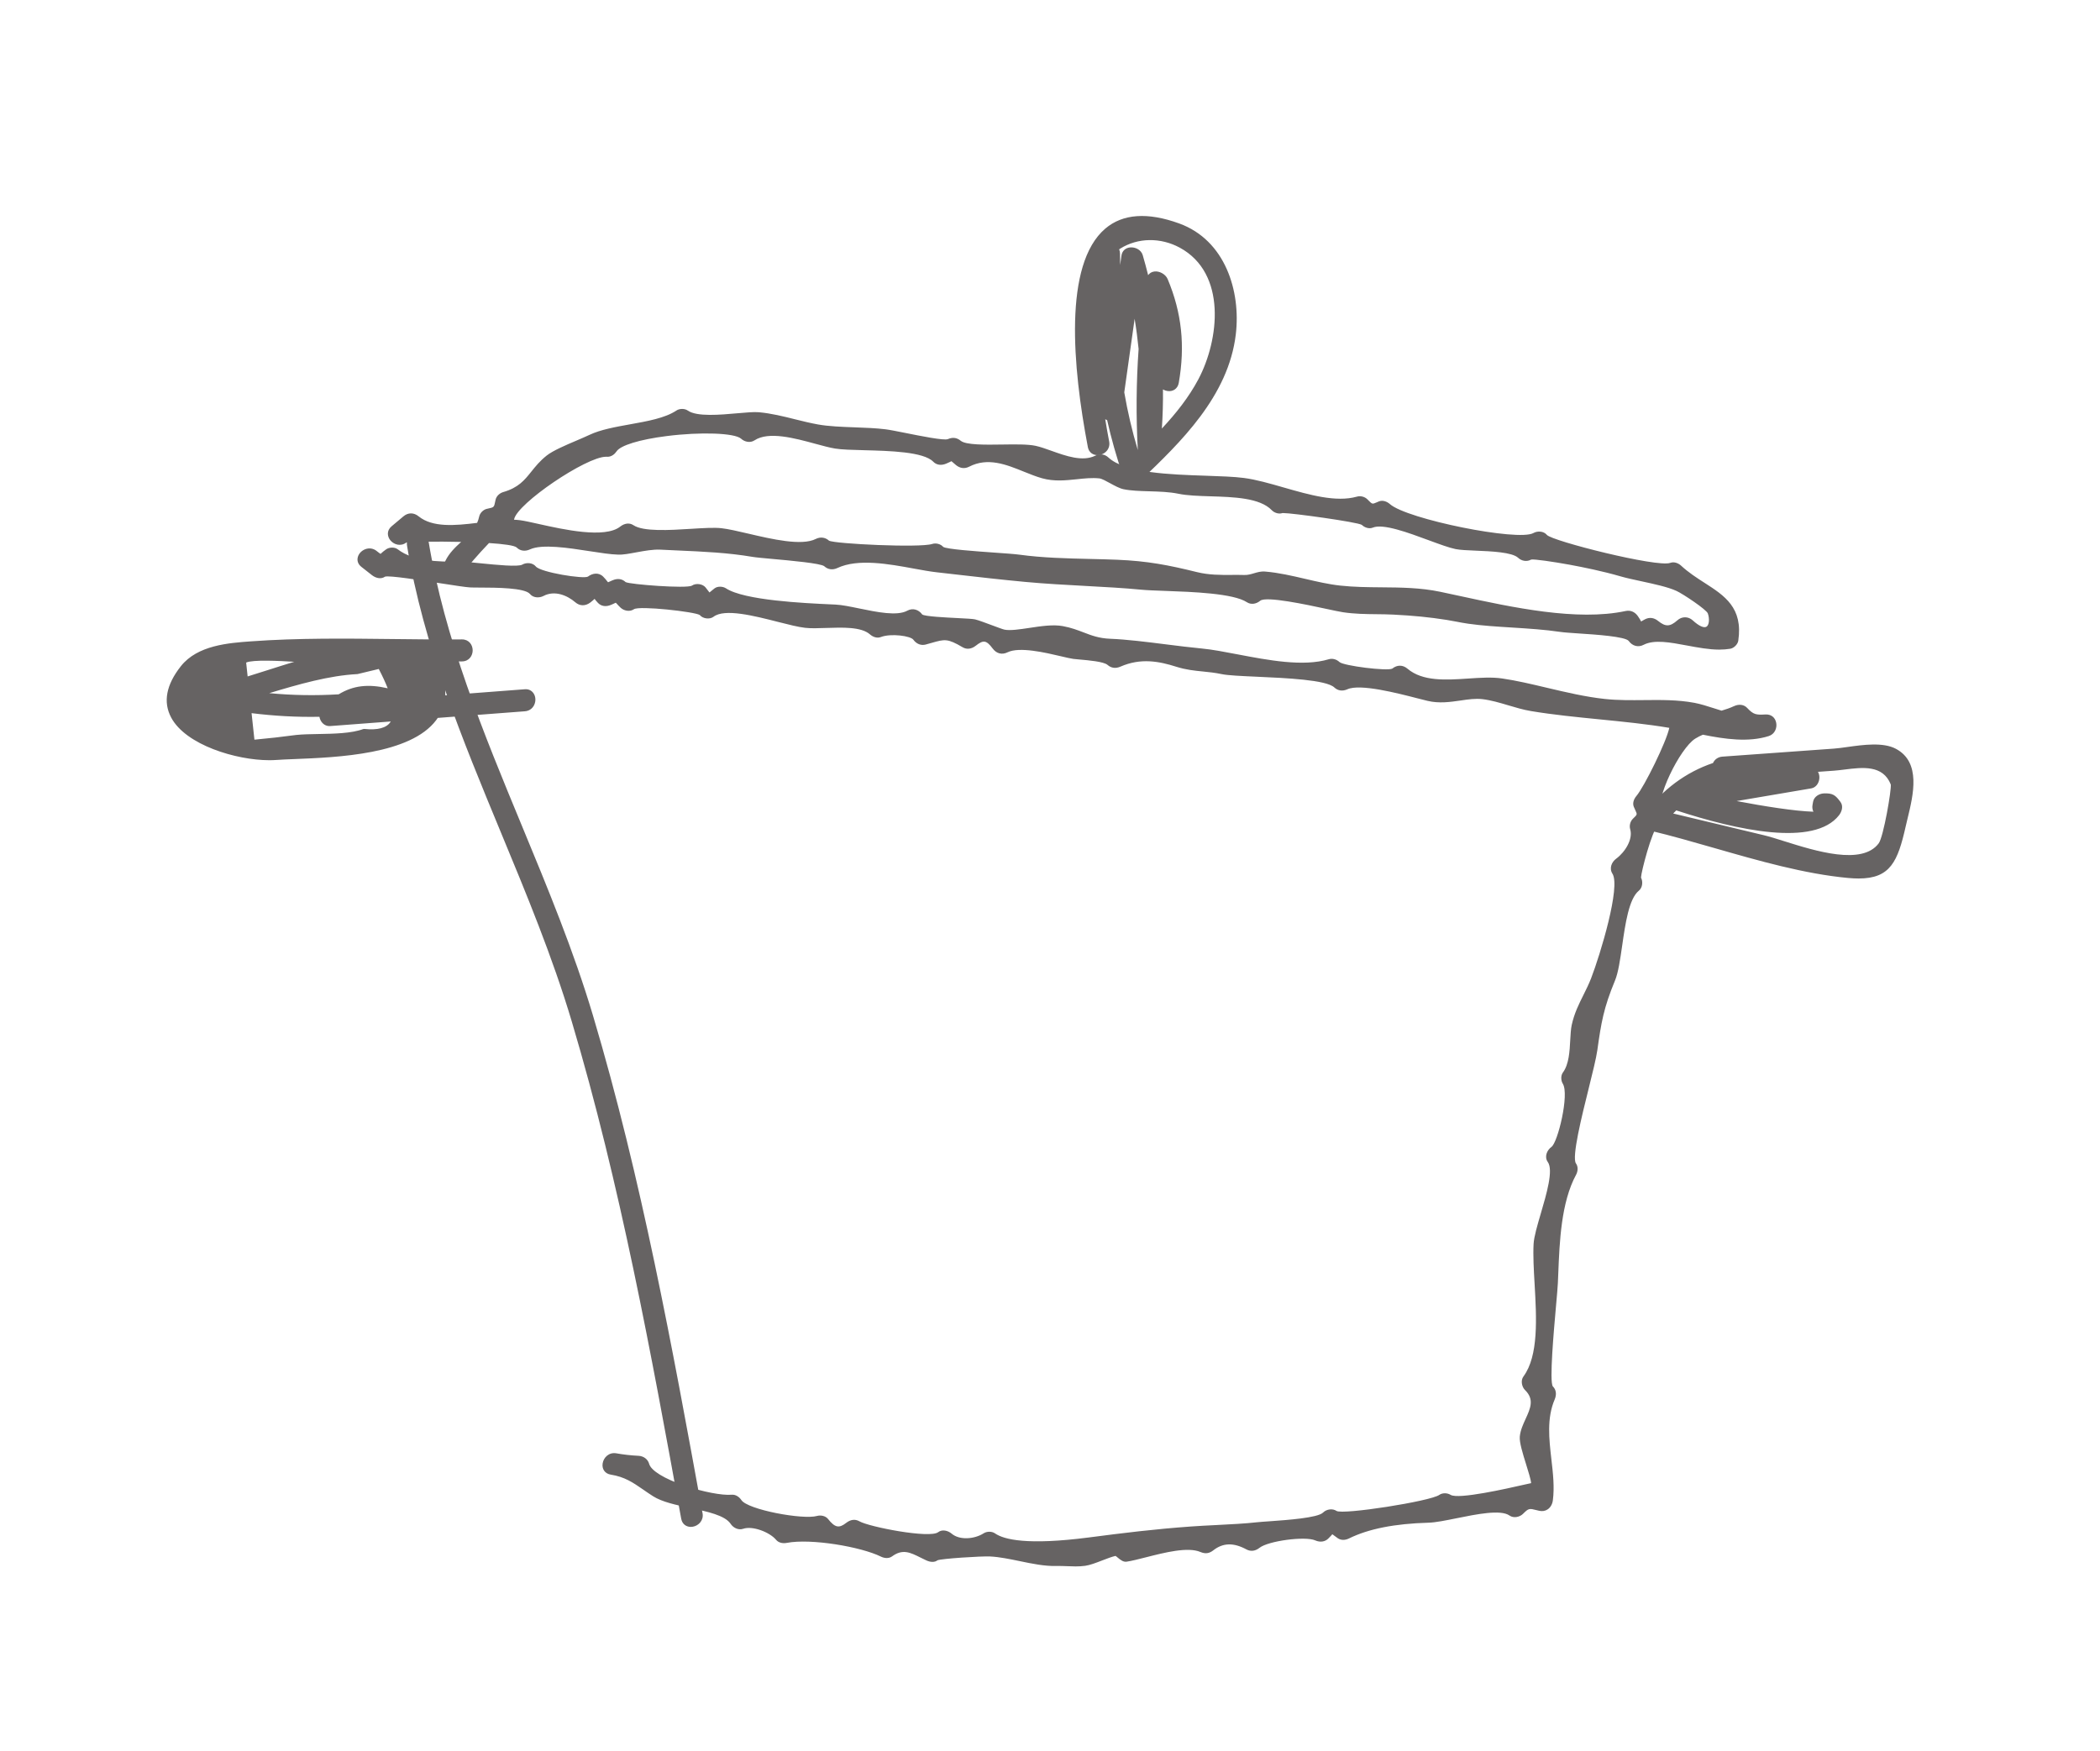<?xml version="1.0" encoding="utf-8"?>
<!-- Generator: Adobe Illustrator 16.0.0, SVG Export Plug-In . SVG Version: 6.00 Build 0)  -->
<!DOCTYPE svg PUBLIC "-//W3C//DTD SVG 1.1//EN" "http://www.w3.org/Graphics/SVG/1.1/DTD/svg11.dtd">
<svg version="1.1" id="レイヤー_1" xmlns="http://www.w3.org/2000/svg" xmlns:xlink="http://www.w3.org/1999/xlink" x="0px"
	 y="0px" width="107.773px" height="89.864px" viewBox="0 0 107.773 89.864" enable-background="new 0 0 107.773 89.864"
	 xml:space="preserve">
<g>
	<g>
		<g>
			<path fill="#666363" d="M35.941,77.701c-1.562-8.575-3.128-17.175-5.62-25.539c-2.45-8.218-7.063-15.932-8.451-24.414
				c-0.094-0.57-0.961-0.328-0.867,0.239c1.391,8.507,5.998,16.186,8.451,24.414c2.492,8.363,4.058,16.964,5.619,25.539
				C35.177,78.508,36.045,78.268,35.941,77.701L35.941,77.701z"/>
			<path fill="#666363" d="M35.455,78.379c-0.217,0-0.44-0.122-0.495-0.419c-1.538-8.451-3.127-17.174-5.617-25.526
				c-0.981-3.294-2.332-6.557-3.64-9.711c-1.956-4.724-3.979-9.608-4.814-14.717c-0.035-0.214,0.041-0.416,0.208-0.552
				c0.17-0.14,0.403-0.184,0.587-0.114c0.162,0.062,0.269,0.2,0.3,0.389c0.829,5.068,2.848,9.946,4.801,14.663
				c1.31,3.164,2.664,6.436,3.647,9.737c2.491,8.357,4.08,17.079,5.616,25.514l0.008,0.037l0,0c0.065,0.363-0.201,0.637-0.496,0.689
				C35.525,78.376,35.49,78.379,35.455,78.379z M21.5,27.538c-0.088,0-0.184,0.033-0.258,0.094c-0.06,0.049-0.155,0.158-0.126,0.336
				c0.831,5.083,2.849,9.955,4.801,14.667c1.309,3.161,2.662,6.428,3.646,9.733c2.494,8.365,4.084,17.094,5.621,25.536
				c0.049,0.271,0.267,0.251,0.334,0.239c0.181-0.033,0.351-0.191,0.31-0.422l-0.007-0.037c-1.536-8.428-3.124-17.144-5.61-25.489
				c-0.98-3.29-2.333-6.556-3.64-9.714c-1.958-4.729-3.981-9.62-4.815-14.714c-0.018-0.108-0.069-0.179-0.153-0.211
				C21.57,27.543,21.536,27.538,21.5,27.538z"/>
		</g>
	</g>
	<g>
		<g>
			<path fill="#666363" d="M18.621,29.012c0.18,0.141,0.36,0.283,0.54,0.424c0.149,0.118,0.368,0.19,0.545,0.07
				c0.238-0.163,3.852,0.51,4.43,0.537c0.631,0.029,2.783-0.077,3.157,0.381c0.128,0.157,0.381,0.157,0.545,0.07
				c0.591-0.313,1.271-0.087,1.764,0.338c0.202,0.174,0.432,0.158,0.636,0c0.432-0.334,0.179-0.33,0.537,0.041
				c0.152,0.157,0.361,0.15,0.546,0.07c0.422-0.182,0.262-0.161,0.605,0.166c0.137,0.13,0.379,0.183,0.545,0.07
				c0.353-0.239,3.38,0.134,3.532,0.321c0.112,0.138,0.4,0.181,0.546,0.07c0.877-0.671,3.633,0.414,4.784,0.544
				c0.92,0.104,2.694-0.253,3.393,0.365c0.113,0.1,0.285,0.174,0.438,0.116c0.546-0.209,1.619-0.083,1.804,0.174
				c0.119,0.165,0.302,0.262,0.508,0.207c0.962-0.26,1.058-0.396,1.987,0.149c0.189,0.111,0.386,0.055,0.545-0.07
				c0.461-0.361,0.687-0.298,1.031,0.166c0.152,0.206,0.376,0.279,0.615,0.162c0.854-0.421,2.873,0.252,3.451,0.327
				c0.392,0.051,1.528,0.09,1.809,0.334c0.168,0.146,0.35,0.156,0.546,0.07c1.021-0.447,1.946-0.313,2.945,0.003
				c0.833,0.264,1.483,0.198,2.313,0.375c0.926,0.197,5.17,0.08,5.843,0.715c0.159,0.15,0.355,0.155,0.545,0.07
				c0.818-0.368,3.286,0.378,4.189,0.59c1.01,0.238,1.949-0.192,2.798-0.091c0.847,0.101,1.655,0.472,2.501,0.613
				c2.307,0.386,4.907,0.479,7.201,0.879c1.496,0.261,3.416,0.891,4.943,0.406c0.465-0.147,0.408-0.911-0.119-0.884
				c-0.513,0.027-0.684,0.008-1.031-0.368c-0.146-0.157-0.367-0.153-0.545-0.07c-0.82,0.38-2.018,0.524-2.933,0.659
				c-0.138,0.021-0.292,0.178-0.314,0.314c-0.108,0.685-1.302,3.106-1.724,3.609c-0.096,0.114-0.18,0.286-0.116,0.438
				c0.183,0.438,0.271,0.412-0.064,0.731c-0.114,0.108-0.16,0.287-0.116,0.438c0.171,0.581-0.291,1.282-0.763,1.631
				c-0.189,0.14-0.304,0.393-0.161,0.616c0.483,0.76-0.685,4.432-1.089,5.479c-0.313,0.813-0.783,1.442-0.985,2.376
				c-0.136,0.622,0.015,1.816-0.47,2.477c-0.091,0.123-0.077,0.328,0,0.453c0.379,0.615-0.256,3.137-0.615,3.395
				c-0.183,0.131-0.313,0.403-0.161,0.615c0.517,0.717-0.654,3.295-0.707,4.273c-0.109,2.003,0.606,5.314-0.545,6.871
				c-0.116,0.157-0.062,0.417,0.07,0.546c0.826,0.808-0.149,1.597-0.234,2.479c-0.052,0.528,0.673,2.204,0.57,2.482
				c0.015-0.042-3.739,0.944-4.298,0.598c-0.126-0.079-0.329-0.089-0.454,0c-0.449,0.319-5.016,1.085-5.404,0.823
				c-0.163-0.109-0.41-0.064-0.545,0.07c-0.387,0.389-2.745,0.452-3.462,0.531c-0.961,0.106-2.363,0.143-3.387,0.217
				c-1.842,0.133-3.409,0.324-5.237,0.561c-1.095,0.143-3.901,0.471-4.898-0.229c-0.125-0.088-0.329-0.081-0.455,0
				c-0.498,0.32-1.32,0.398-1.78,0.006c-0.136-0.117-0.382-0.196-0.545-0.07c-0.504,0.389-3.67-0.261-4.172-0.551
				c-0.19-0.109-0.385-0.056-0.545,0.07c-0.463,0.365-0.739,0.23-1.097-0.219c-0.096-0.12-0.297-0.155-0.438-0.115
				c-0.723,0.207-3.646-0.299-4.015-0.863c-0.081-0.125-0.229-0.238-0.388-0.223c-0.993,0.094-4.113-0.785-4.358-1.667
				c-0.057-0.2-0.234-0.317-0.435-0.33c-0.393-0.018-0.783-0.062-1.17-0.132c-0.566-0.09-0.811,0.776-0.239,0.867
				c0.961,0.154,1.389,0.598,2.216,1.125c1.029,0.657,3.456,0.604,4.018,1.454c0.104,0.159,0.314,0.272,0.508,0.206
				c0.541-0.185,1.463,0.178,1.817,0.604c0.105,0.127,0.288,0.145,0.438,0.116c1.238-0.239,3.841,0.189,4.9,0.714
				c0.135,0.066,0.322,0.097,0.454,0c0.706-0.521,1.202-0.115,1.884,0.196c0.136,0.063,0.321,0.102,0.454,0
				c0.135-0.104,2.344-0.237,2.775-0.215c1.079,0.057,2.307,0.516,3.384,0.488c0.492-0.012,0.988,0.058,1.467-0.008
				c0.445-0.061,1.109-0.418,1.573-0.505c0.102-0.019,0.341,0.326,0.539,0.296c0.968-0.148,2.914-0.895,3.861-0.49
				c0.208,0.089,0.369,0.067,0.545-0.07c0.584-0.458,1.186-0.404,1.824-0.059c0.193,0.105,0.382,0.06,0.545-0.07
				c0.486-0.386,2.419-0.645,2.979-0.396c0.186,0.082,0.393,0.082,0.545-0.07c0.358-0.36,0.209-0.313,0.637-0.025
				c0.138,0.094,0.314,0.069,0.454,0c1.237-0.609,2.81-0.783,4.136-0.82c1.032-0.029,3.475-0.877,4.218-0.348
				c0.161,0.115,0.412,0.061,0.545-0.07c0.368-0.363,0.42-0.317,0.931-0.192c0.314,0.077,0.531-0.144,0.57-0.434
				c0.22-1.646-0.607-3.553,0.102-5.212c0.079-0.186,0.085-0.395-0.07-0.545c-0.303-0.296,0.187-4.538,0.225-5.38
				c0.078-1.755,0.088-4.034,0.95-5.624c0.071-0.132,0.094-0.324,0-0.454c-0.386-0.534,0.904-4.675,1.077-5.898
				c0.202-1.44,0.325-2.181,0.916-3.604c0.431-1.038,0.384-3.947,1.258-4.656c0.147-0.12,0.169-0.391,0.07-0.545
				c-0.053-0.083,0.523-2.444,0.898-2.8c0.104-0.099,0.174-0.298,0.116-0.438c-0.354-0.846,1.029-3.531,1.817-4.028
				c1.31-0.826,2.431-0.065,3.68-0.13c-0.04-0.294-0.08-0.589-0.119-0.884c-1.097,0.348-2.533-0.422-3.564-0.615
				c-1.495-0.279-3.027-0.032-4.568-0.194c-1.802-0.189-3.644-0.814-5.3-1.055c-1.471-0.214-3.665,0.526-4.907-0.528
				c-0.2-0.17-0.433-0.164-0.636,0c-0.219,0.177-2.604-0.104-2.858-0.345c-0.115-0.109-0.281-0.163-0.438-0.116
				c-1.903,0.571-4.811-0.383-6.554-0.547c-1.53-0.144-3.308-0.444-4.704-0.5c-1.031-0.041-1.464-0.471-2.442-0.651
				c-0.906-0.167-2.309,0.312-2.991,0.182c-0.183-0.034-1.188-0.447-1.517-0.528c-0.309-0.076-2.623-0.076-2.782-0.297
				c-0.146-0.202-0.385-0.287-0.616-0.161c-0.839,0.458-2.772-0.252-3.747-0.3c-1.187-0.058-4.647-0.171-5.678-0.854
				c-0.12-0.08-0.336-0.09-0.455,0c-0.432,0.33-0.273,0.354-0.616-0.067c-0.117-0.143-0.395-0.175-0.545-0.07
				c-0.284,0.197-3.381-0.034-3.548-0.192c-0.16-0.152-0.355-0.153-0.546-0.071c-0.425,0.184-0.265,0.143-0.601-0.205
				c-0.185-0.19-0.446-0.147-0.637,0c-0.26,0.202-2.574-0.217-2.835-0.537c-0.124-0.151-0.387-0.164-0.546-0.07
				c-0.364,0.216-2.557-0.127-3.178-0.13c-1.082-0.006-2.456,0.021-3.345-0.663c-0.116-0.09-0.335-0.08-0.454,0
				c-0.406,0.277-0.263,0.373-0.634,0.082C18.808,28.022,18.167,28.654,18.621,29.012L18.621,29.012z"/>
			<path fill="#666363" d="M55.198,80.407c-0.146,0-0.291-0.006-0.435-0.012c-0.183-0.007-0.367-0.014-0.55-0.01
				c-0.596,0.017-1.257-0.119-1.889-0.251c-0.505-0.104-1.027-0.212-1.505-0.237c-0.462-0.023-2.524,0.112-2.708,0.197
				c-0.134,0.104-0.342,0.108-0.563,0.008c-0.104-0.049-0.205-0.099-0.304-0.147c-0.535-0.268-0.922-0.459-1.464-0.062
				c-0.178,0.129-0.413,0.09-0.573,0.01c-1.018-0.503-3.587-0.942-4.828-0.704c-0.225,0.044-0.431-0.015-0.548-0.155
				c-0.324-0.39-1.203-0.736-1.691-0.568c-0.256,0.086-0.516-0.061-0.642-0.252c-0.29-0.439-1.194-0.631-2.069-0.816
				c-0.711-0.15-1.446-0.306-1.914-0.604c-0.187-0.119-0.354-0.234-0.511-0.344c-0.526-0.363-0.941-0.649-1.661-0.765
				c-0.291-0.046-0.462-0.283-0.415-0.576c0.048-0.302,0.32-0.578,0.691-0.519c0.381,0.068,0.77,0.112,1.157,0.13
				c0.264,0.017,0.475,0.18,0.539,0.415c0.097,0.346,0.779,0.764,1.825,1.12c0.92,0.313,1.936,0.508,2.411,0.462
				c0.218-0.02,0.405,0.135,0.496,0.274c0.322,0.495,3.166,1.022,3.887,0.815c0.172-0.049,0.427-0.012,0.56,0.155
				c0.354,0.446,0.564,0.492,0.935,0.2c0.223-0.174,0.46-0.202,0.674-0.08c0.497,0.287,3.612,0.895,4.044,0.559
				c0.206-0.16,0.51-0.08,0.69,0.074c0.417,0.355,1.186,0.279,1.644-0.016c0.169-0.108,0.426-0.107,0.582,0.003
				c0.458,0.321,1.667,0.618,4.817,0.21c1.755-0.229,3.361-0.428,5.245-0.563c0.391-0.029,0.837-0.051,1.292-0.074
				c0.737-0.037,1.498-0.076,2.09-0.143c0.159-0.018,0.397-0.033,0.678-0.053c0.854-0.061,2.443-0.172,2.715-0.445
				c0.182-0.18,0.49-0.219,0.691-0.084c0.327,0.207,4.813-0.495,5.273-0.822c0.157-0.111,0.407-0.111,0.582-0.003
				c0.395,0.246,2.92-0.328,3.749-0.517c0.185-0.041,0.304-0.068,0.383-0.084c-0.011-0.178-0.151-0.625-0.257-0.964
				c-0.173-0.558-0.353-1.134-0.324-1.429c0.03-0.32,0.167-0.619,0.3-0.909c0.245-0.536,0.456-0.999-0.031-1.476
				c-0.164-0.161-0.237-0.486-0.083-0.697c0.785-1.06,0.673-3.016,0.574-4.74c-0.044-0.754-0.084-1.466-0.052-2.068
				c0.021-0.368,0.19-0.944,0.369-1.555c0.293-0.996,0.657-2.234,0.36-2.646c-0.188-0.261-0.049-0.606,0.188-0.776
				c0.328-0.235,0.922-2.692,0.584-3.24c-0.095-0.152-0.119-0.413,0.005-0.582c0.309-0.42,0.344-1.084,0.375-1.671
				c0.016-0.284,0.03-0.552,0.075-0.763c0.13-0.6,0.371-1.082,0.604-1.547c0.134-0.27,0.273-0.549,0.389-0.846
				c0.485-1.258,1.524-4.705,1.098-5.375c-0.18-0.28-0.04-0.6,0.19-0.77c0.47-0.348,0.868-1.006,0.722-1.506
				c-0.058-0.193,0.001-0.416,0.146-0.554c0.218-0.208,0.218-0.208,0.124-0.411c-0.024-0.053-0.054-0.116-0.086-0.193
				c-0.068-0.166-0.02-0.374,0.134-0.556c0.407-0.484,1.531-2.76,1.688-3.497c-1.142-0.194-2.377-0.316-3.572-0.435
				c-1.178-0.117-2.396-0.237-3.525-0.426c-0.396-0.066-0.789-0.183-1.167-0.296c-0.434-0.129-0.882-0.263-1.328-0.316
				c-0.354-0.043-0.727,0.012-1.122,0.07c-0.539,0.078-1.094,0.158-1.688,0.019c-0.145-0.034-0.327-0.081-0.537-0.135
				c-1.022-0.264-2.927-0.755-3.579-0.462c-0.253,0.113-0.489,0.079-0.673-0.092c-0.414-0.392-2.469-0.484-3.969-0.551
				c-0.803-0.036-1.497-0.067-1.818-0.135c-0.341-0.072-0.656-0.104-0.961-0.134c-0.426-0.042-0.865-0.086-1.362-0.243
				c-0.869-0.276-1.817-0.465-2.864-0.007c-0.247,0.108-0.475,0.08-0.667-0.089c-0.192-0.168-0.982-0.236-1.405-0.273
				c-0.139-0.012-0.258-0.023-0.344-0.033c-0.144-0.019-0.362-0.071-0.639-0.136c-0.799-0.188-2.133-0.502-2.746-0.202
				c-0.283,0.139-0.564,0.065-0.759-0.196c-0.17-0.229-0.294-0.334-0.412-0.35c-0.121-0.019-0.255,0.048-0.454,0.206
				c-0.226,0.176-0.466,0.202-0.676,0.079c-0.775-0.455-0.915-0.417-1.588-0.225c-0.093,0.026-0.195,0.056-0.311,0.087
				c-0.233,0.062-0.471-0.03-0.632-0.251c-0.137-0.19-1.14-0.337-1.669-0.134c-0.205,0.079-0.422-0.019-0.555-0.137
				c-0.444-0.392-1.403-0.359-2.248-0.33c-0.404,0.015-0.783,0.027-1.081-0.007c-0.353-0.04-0.833-0.162-1.388-0.303
				c-1.224-0.313-2.746-0.702-3.313-0.264c-0.192,0.146-0.548,0.103-0.704-0.089c-0.238-0.167-3.104-0.489-3.38-0.298
				c-0.222,0.15-0.522,0.076-0.689-0.083c-0.084-0.08-0.14-0.142-0.18-0.188c-0.023-0.027-0.051-0.058-0.062-0.064
				c-0.004,0.005-0.067,0.033-0.133,0.062l-0.105,0.046c-0.263,0.114-0.508,0.078-0.674-0.096c-0.087-0.089-0.141-0.16-0.176-0.209
				c-0.044,0.042-0.108,0.102-0.208,0.179c-0.258,0.199-0.549,0.198-0.782-0.004c-0.413-0.356-1.06-0.627-1.635-0.323
				c-0.209,0.109-0.522,0.103-0.688-0.1c-0.267-0.325-1.75-0.329-2.546-0.332c-0.218,0-0.402-0.001-0.527-0.007
				c-0.214-0.01-0.817-0.104-1.517-0.212c-0.992-0.154-2.657-0.417-2.852-0.34c-0.226,0.153-0.496,0.059-0.673-0.08l-0.54-0.424
				c-0.15-0.118-0.219-0.277-0.194-0.446c0.027-0.195,0.179-0.374,0.384-0.456c0.204-0.081,0.418-0.05,0.59,0.084l0.027,0.022
				c0.082,0.064,0.159,0.125,0.183,0.132c-0.007-0.003,0.023-0.03,0.051-0.053c0.052-0.046,0.124-0.11,0.237-0.187
				c0.15-0.103,0.424-0.124,0.59,0.004c0.816,0.628,2.097,0.633,3.126,0.638l0.148,0c0.207,0.001,0.575,0.038,1,0.081
				c0.759,0.076,1.904,0.192,2.118,0.065c0.201-0.117,0.527-0.107,0.693,0.096c0.247,0.303,2.459,0.658,2.676,0.519
				c0.223-0.171,0.554-0.234,0.789,0.011c0.09,0.092,0.146,0.163,0.186,0.215c0.021,0.028,0.047,0.06,0.057,0.066
				c0.007-0.005,0.084-0.039,0.166-0.074l0.064-0.028c0.258-0.111,0.494-0.076,0.671,0.093c0.208,0.119,3.129,0.344,3.402,0.181
				c0.201-0.139,0.549-0.094,0.7,0.093c0.06,0.073,0.104,0.134,0.141,0.182c0.021,0.028,0.043,0.058,0.06,0.077
				c0.02-0.015,0.046-0.038,0.07-0.058c0.047-0.04,0.107-0.091,0.188-0.152c0.163-0.125,0.435-0.104,0.587-0.004
				c0.937,0.62,4.033,0.762,5.356,0.823l0.265,0.012c0.331,0.016,0.764,0.105,1.223,0.2c0.908,0.187,1.938,0.4,2.465,0.113
				c0.267-0.146,0.573-0.067,0.764,0.195c0.128,0.102,1.224,0.156,1.813,0.185c0.486,0.024,0.791,0.041,0.903,0.068
				c0.178,0.044,0.529,0.176,0.869,0.302c0.277,0.104,0.563,0.21,0.641,0.225c0.299,0.057,0.768-0.015,1.264-0.089
				c0.602-0.091,1.227-0.186,1.727-0.093c0.428,0.079,0.75,0.203,1.063,0.322c0.406,0.157,0.791,0.304,1.364,0.327
				c0.858,0.034,1.873,0.162,2.854,0.286c0.621,0.078,1.263,0.159,1.855,0.215c0.525,0.049,1.156,0.17,1.823,0.298
				c1.584,0.302,3.378,0.646,4.687,0.253c0.188-0.056,0.398,0,0.551,0.143c0.207,0.195,2.462,0.476,2.71,0.337
				c0.248-0.2,0.54-0.199,0.779,0.004c0.78,0.661,1.969,0.583,3.12,0.506c0.622-0.042,1.211-0.08,1.729-0.005
				c0.741,0.107,1.503,0.288,2.309,0.479c0.979,0.231,1.993,0.471,2.986,0.576c0.668,0.07,1.345,0.062,2.002,0.056
				c0.849-0.009,1.724-0.019,2.576,0.14c0.324,0.061,0.681,0.175,1.059,0.296c0.111,0.036,0.224,0.071,0.338,0.107
				c0.229-0.066,0.447-0.143,0.641-0.233c0.255-0.118,0.516-0.081,0.678,0.097c0.324,0.348,0.463,0.356,0.94,0.331
				c0.293-0.013,0.497,0.16,0.547,0.435c0.047,0.259-0.07,0.574-0.386,0.675c-1.039,0.329-2.246,0.158-3.378-0.071
				c-0.13,0.053-0.261,0.12-0.396,0.204c-0.781,0.493-2.087,3.132-1.771,3.885c0.08,0.193-0.01,0.439-0.144,0.566
				c-0.313,0.298-0.855,2.381-0.865,2.68c0.106,0.196,0.085,0.514-0.11,0.672c-0.51,0.413-0.695,1.698-0.858,2.833
				c-0.102,0.706-0.198,1.374-0.366,1.778c-0.586,1.414-0.708,2.158-0.907,3.575c-0.059,0.416-0.239,1.141-0.447,1.979
				c-0.349,1.402-0.876,3.523-0.65,3.836c0.127,0.175,0.095,0.416,0.008,0.576c-0.771,1.421-0.852,3.45-0.916,5.08l-0.021,0.494
				c-0.01,0.216-0.048,0.642-0.096,1.18c-0.111,1.256-0.346,3.869-0.162,4.114c0.17,0.165,0.205,0.411,0.095,0.671
				c-0.412,0.963-0.288,2.035-0.169,3.072c0.082,0.705,0.165,1.434,0.075,2.11c-0.026,0.195-0.122,0.362-0.263,0.458
				c-0.128,0.088-0.284,0.112-0.449,0.072l-0.096-0.023c-0.411-0.104-0.43-0.108-0.727,0.186c-0.163,0.16-0.476,0.236-0.692,0.082
				c-0.45-0.319-1.702-0.064-2.708,0.14c-0.556,0.112-1.079,0.219-1.439,0.229c-1.746,0.049-3.084,0.314-4.089,0.809
				c-0.201,0.1-0.414,0.096-0.569-0.008c-0.09-0.061-0.155-0.109-0.204-0.148c-0.036-0.027-0.076-0.059-0.09-0.063
				c0.011,0.007-0.034,0.055-0.079,0.101c-0.032,0.034-0.07,0.074-0.117,0.121c-0.171,0.171-0.423,0.207-0.674,0.096
				c-0.512-0.227-2.411,0.025-2.859,0.382c-0.216,0.171-0.454,0.199-0.672,0.081c-0.66-0.357-1.201-0.342-1.698,0.047
				c-0.211,0.166-0.412,0.191-0.662,0.086c-0.644-0.275-1.832,0.027-2.785,0.27c-0.379,0.096-0.735,0.188-1.013,0.229
				c-0.164,0.021-0.319-0.104-0.442-0.207c-0.039-0.033-0.098-0.083-0.119-0.091c-0.184,0.041-0.45,0.143-0.707,0.242
				c-0.295,0.114-0.599,0.231-0.846,0.266C55.53,80.399,55.364,80.407,55.198,80.407z M54.332,80.154
				c0.147,0,0.294,0.006,0.44,0.011c0.311,0.012,0.602,0.023,0.89-0.016c0.22-0.03,0.512-0.144,0.795-0.252
				c0.266-0.104,0.542-0.209,0.772-0.253c0.095-0.019,0.18,0.052,0.284,0.14c0.078,0.066,0.212,0.166,0.259,0.155
				c0.267-0.04,0.618-0.13,0.99-0.225c0.989-0.251,2.217-0.564,2.934-0.257c0.169,0.071,0.285,0.057,0.429-0.056
				c0.571-0.448,1.21-0.471,1.95-0.068c0.139,0.075,0.276,0.054,0.419-0.06c0.525-0.417,2.491-0.68,3.097-0.412
				c0.096,0.041,0.277,0.092,0.416-0.047c0.047-0.046,0.084-0.085,0.114-0.117c0.19-0.2,0.257-0.231,0.477-0.062
				c0.047,0.036,0.108,0.083,0.192,0.14c0.125,0.084,0.291,0.016,0.338-0.008c1.036-0.51,2.404-0.781,4.185-0.832
				c0.341-0.01,0.855-0.115,1.399-0.225c1.104-0.225,2.356-0.479,2.889-0.102c0.111,0.08,0.303,0.034,0.396-0.059
				c0.377-0.371,0.488-0.359,0.944-0.246l0.096,0.023c0.1,0.025,0.188,0.013,0.264-0.038c0.087-0.059,0.146-0.167,0.164-0.298
				c0.086-0.648,0.008-1.331-0.076-2.054c-0.123-1.066-0.25-2.17,0.187-3.189c0.051-0.12,0.084-0.29-0.045-0.417
				c-0.226-0.219-0.145-1.619,0.095-4.298c0.048-0.535,0.085-0.958,0.095-1.169l0.021-0.492c0.065-1.655,0.147-3.714,0.943-5.182
				c0.054-0.098,0.072-0.242,0.008-0.332c-0.267-0.369,0.086-1.902,0.614-4.027c0.198-0.797,0.386-1.551,0.442-1.955
				c0.202-1.437,0.325-2.191,0.923-3.631c0.157-0.378,0.251-1.031,0.351-1.724c0.178-1.233,0.361-2.509,0.942-2.979
				c0.094-0.077,0.118-0.279,0.046-0.394c-0.122-0.188,0.556-2.604,0.915-2.946c0.073-0.068,0.127-0.218,0.089-0.309
				c-0.383-0.917,1.058-3.662,1.863-4.17c0.049-0.03,0.097-0.059,0.146-0.085c-0.085-0.018-0.17-0.036-0.253-0.054
				c-0.304-0.065-0.595-0.127-0.872-0.178c-0.163,0.775-1.304,3.088-1.738,3.605c-0.074,0.089-0.14,0.219-0.097,0.319
				c0.029,0.073,0.058,0.134,0.081,0.185c0.145,0.313,0.126,0.389-0.174,0.674c-0.082,0.079-0.117,0.211-0.084,0.322
				c0.182,0.619-0.279,1.367-0.806,1.756c-0.14,0.104-0.24,0.292-0.133,0.461c0.554,0.87-0.79,4.836-1.078,5.583
				c-0.118,0.307-0.26,0.59-0.396,0.864c-0.236,0.474-0.46,0.922-0.584,1.494c-0.042,0.191-0.056,0.45-0.07,0.726
				c-0.033,0.618-0.07,1.319-0.419,1.795c-0.063,0.085-0.048,0.24,0.006,0.325c0.407,0.661-0.234,3.252-0.647,3.547
				c-0.122,0.089-0.25,0.294-0.134,0.454c0.362,0.504,0.012,1.695-0.326,2.846c-0.176,0.598-0.342,1.162-0.36,1.503
				c-0.031,0.589,0.009,1.295,0.052,2.042c0.102,1.764,0.216,3.764-0.618,4.892c-0.08,0.108-0.034,0.304,0.058,0.394
				c0.604,0.59,0.337,1.174,0.08,1.737c-0.125,0.272-0.253,0.555-0.281,0.835c-0.023,0.25,0.157,0.828,0.316,1.339
				c0.198,0.637,0.308,1.006,0.249,1.171l-0.001,0.001v0.001l0,0c-0.014,0.039-0.049,0.066-0.09,0.073
				c-0.008,0.001-0.017,0.001-0.023,0.001c-0.05,0.008-0.234,0.05-0.43,0.094c-1.791,0.408-3.504,0.747-3.923,0.487
				c-0.094-0.058-0.246-0.06-0.327-0.004c-0.456,0.325-5.096,1.121-5.535,0.825c-0.11-0.075-0.296-0.047-0.398,0.057
				c-0.307,0.308-1.529,0.417-2.863,0.511c-0.276,0.02-0.512,0.036-0.668,0.054c-0.598,0.066-1.363,0.104-2.103,0.143
				c-0.454,0.023-0.899,0.045-1.288,0.074c-1.879,0.135-3.48,0.333-5.231,0.561c-2.589,0.334-4.265,0.252-4.979-0.25
				c-0.082-0.057-0.232-0.057-0.326,0.003c-0.525,0.337-1.408,0.432-1.918-0.003c-0.094-0.08-0.285-0.156-0.398-0.066
				c-0.571,0.438-3.779-0.242-4.301-0.542c-0.13-0.075-0.269-0.055-0.416,0.062c-0.547,0.429-0.897,0.215-1.259-0.238
				c-0.063-0.081-0.218-0.104-0.314-0.076c-0.762,0.22-3.731-0.279-4.144-0.912c-0.06-0.092-0.177-0.18-0.28-0.171
				c-0.953,0.085-4.205-0.758-4.481-1.75c-0.047-0.169-0.201-0.238-0.329-0.246c-0.396-0.019-0.794-0.063-1.184-0.134
				c-0.239-0.041-0.396,0.141-0.425,0.328c-0.01,0.063-0.023,0.273,0.225,0.313c0.771,0.123,1.204,0.424,1.755,0.803
				c0.155,0.107,0.319,0.221,0.504,0.338c0.432,0.276,1.147,0.428,1.838,0.574c0.963,0.203,1.872,0.396,2.214,0.914
				c0.076,0.114,0.232,0.207,0.374,0.16c0.593-0.202,1.563,0.184,1.944,0.64c0.091,0.111,0.273,0.087,0.326,0.077
				c1.276-0.248,3.928,0.206,4.974,0.724c0.097,0.048,0.241,0.081,0.335,0.011c0.655-0.483,1.166-0.229,1.704,0.041
				c0.096,0.047,0.193,0.096,0.296,0.143c0.053,0.024,0.229,0.096,0.336,0.014c0.194-0.148,2.577-0.251,2.852-0.238
				c0.494,0.025,1.025,0.136,1.539,0.242c0.618,0.129,1.258,0.266,1.836,0.246C54.25,80.155,54.291,80.154,54.332,80.154z
				 M87.899,37.578c0.592,0.105,1.195,0.178,1.767,0.158c-0.108-0.019-0.217-0.038-0.324-0.057
				C88.854,37.589,88.387,37.504,87.899,37.578z M88.285,37.32c0.374,0,0.739,0.065,1.099,0.131c0.352,0.064,0.714,0.13,1.08,0.13
				c0.008,0,0.015,0,0.022,0l-0.085-0.626c-0.637,0.152-1.367-0.021-2.052-0.231c-0.63,0.175-1.34,0.277-1.945,0.364l-0.278,0.04
				c-0.037,0.005-0.079,0.031-0.117,0.064c0.26,0.049,0.528,0.107,0.81,0.167c0.182,0.039,0.368,0.079,0.556,0.118
				C87.687,37.361,87.989,37.32,88.285,37.32z M90.628,36.908l0.088,0.654c0.179-0.065,0.244-0.253,0.215-0.409
				C90.92,37.093,90.875,36.896,90.628,36.908z M75.812,35.646c0.099,0,0.196,0.005,0.294,0.017
				c0.466,0.056,0.924,0.192,1.366,0.325c0.373,0.111,0.757,0.226,1.141,0.29c1.121,0.188,2.335,0.308,3.509,0.424
				c1.213,0.12,2.466,0.244,3.627,0.443c0.078-0.124,0.214-0.226,0.345-0.245l0.278-0.041c0.485-0.07,1.038-0.15,1.559-0.268
				c-0.365-0.117-0.71-0.228-1.017-0.285c-0.83-0.155-1.655-0.146-2.531-0.136c-0.663,0.008-1.348,0.015-2.027-0.056
				c-1.009-0.106-2.029-0.348-3.017-0.581c-0.801-0.189-1.558-0.369-2.288-0.475c-0.492-0.07-1.069-0.033-1.681,0.007
				c-1.193,0.079-2.433,0.161-3.284-0.561c-0.195-0.166-0.373-0.091-0.489,0.001c-0.301,0.242-2.755-0.11-3.01-0.351
				c-0.092-0.087-0.215-0.122-0.324-0.089c-1.365,0.409-3.188,0.06-4.797-0.248c-0.662-0.126-1.287-0.247-1.802-0.295
				c-0.597-0.056-1.24-0.137-1.862-0.215c-0.977-0.123-1.987-0.25-2.836-0.284c-0.61-0.024-1.012-0.179-1.438-0.342
				c-0.303-0.116-0.615-0.236-1.021-0.312c-0.466-0.084-1.067,0.006-1.651,0.095c-0.516,0.078-1.004,0.152-1.34,0.088
				c-0.093-0.018-0.317-0.101-0.678-0.235c-0.318-0.119-0.68-0.253-0.845-0.294c-0.097-0.024-0.467-0.042-0.86-0.062
				c-1.306-0.064-1.872-0.118-1.988-0.28c-0.096-0.132-0.27-0.237-0.466-0.127c-0.601,0.327-1.674,0.106-2.621-0.09
				c-0.451-0.093-0.875-0.181-1.188-0.196l-0.264-0.013c-1.455-0.066-4.483-0.206-5.473-0.86c-0.086-0.058-0.248-0.06-0.32-0.004
				c-0.076,0.058-0.133,0.107-0.178,0.145c-0.1,0.084-0.155,0.135-0.248,0.126c-0.086-0.01-0.136-0.075-0.217-0.184
				c-0.033-0.046-0.077-0.104-0.135-0.174c-0.075-0.094-0.287-0.119-0.389-0.048c-0.282,0.197-3.458,0.021-3.693-0.204
				c-0.113-0.107-0.249-0.122-0.42-0.048l-0.064,0.027c-0.27,0.119-0.339,0.138-0.496-0.062c-0.037-0.048-0.089-0.113-0.169-0.196
				c-0.148-0.155-0.354-0.09-0.483,0.011c-0.32,0.247-2.699-0.193-2.995-0.555c-0.086-0.105-0.283-0.11-0.397-0.044
				c-0.26,0.153-1.099,0.082-2.258-0.035c-0.42-0.042-0.782-0.079-0.979-0.08l-0.147,0c-1.063-0.004-2.388-0.01-3.266-0.686
				c-0.072-0.055-0.235-0.053-0.319,0.004c-0.103,0.069-0.168,0.127-0.216,0.169c-0.208,0.183-0.282,0.124-0.527-0.07l-0.028-0.022
				c-0.146-0.114-0.288-0.081-0.361-0.052c-0.126,0.051-0.225,0.164-0.241,0.275c-0.013,0.086,0.025,0.164,0.11,0.231l0,0
				l0.539,0.424c0.112,0.088,0.28,0.153,0.409,0.065c0.162-0.11,0.928-0.015,3.008,0.308c0.692,0.107,1.29,0.2,1.492,0.209
				c0.122,0.006,0.304,0.006,0.518,0.007c1.258,0.003,2.413,0.038,2.723,0.416c0.086,0.106,0.278,0.107,0.402,0.042
				c0.679-0.359,1.422-0.054,1.893,0.352c0.19,0.166,0.372,0.089,0.49-0.003c0.104-0.081,0.166-0.14,0.207-0.179
				c0.056-0.053,0.096-0.094,0.17-0.089c0.068,0.007,0.104,0.057,0.14,0.109c0.032,0.045,0.08,0.114,0.174,0.211
				c0.128,0.13,0.297,0.097,0.418,0.044l0.103-0.045c0.232-0.104,0.3-0.124,0.461,0.06c0.038,0.043,0.089,0.1,0.166,0.174
				c0.097,0.093,0.282,0.139,0.4,0.058c0.402-0.274,3.49,0.103,3.688,0.344c0.076,0.093,0.291,0.123,0.386,0.051
				c0.659-0.503,2.173-0.118,3.511,0.223c0.524,0.134,1.02,0.26,1.356,0.298c0.281,0.03,0.654,0.019,1.048,0.005
				c0.887-0.031,1.896-0.066,2.408,0.388c0.08,0.07,0.211,0.136,0.319,0.094c0.588-0.225,1.712-0.101,1.939,0.215
				c0.049,0.066,0.178,0.216,0.384,0.163c0.114-0.031,0.217-0.06,0.309-0.086c0.696-0.198,0.906-0.258,1.768,0.248
				c0.126,0.073,0.267,0.055,0.416-0.062c0.257-0.202,0.442-0.28,0.628-0.252c0.188,0.025,0.353,0.153,0.565,0.44
				c0.072,0.099,0.233,0.243,0.473,0.127c0.685-0.338,2.019-0.024,2.9,0.184c0.26,0.061,0.483,0.114,0.616,0.131
				c0.083,0.011,0.198,0.021,0.333,0.033c0.679,0.059,1.308,0.128,1.537,0.329c0.126,0.11,0.256,0.125,0.424,0.052
				c1.115-0.489,2.112-0.291,3.025-0.001c0.474,0.15,0.883,0.19,1.316,0.233c0.311,0.031,0.633,0.063,0.985,0.138
				c0.303,0.064,0.988,0.095,1.781,0.13c2.063,0.092,3.675,0.196,4.117,0.613c0.114,0.106,0.257,0.123,0.418,0.049
				c0.729-0.326,2.535,0.141,3.732,0.45c0.208,0.053,0.39,0.101,0.531,0.134c0.551,0.13,1.085,0.052,1.604-0.022
				C75.229,35.689,75.522,35.646,75.812,35.646z M88.747,36.599c0.36,0.099,0.726,0.174,1.069,0.182
				c-0.099-0.063-0.198-0.152-0.313-0.277c-0.113-0.121-0.287-0.102-0.412-0.044C88.982,36.51,88.867,36.556,88.747,36.599z"/>
		</g>
	</g>
	<g>
		<g>
			<path fill="#666363" d="M20.807,27.736c0.056-0.046,5.373-0.145,5.798,0.29c0.149,0.153,0.362,0.155,0.545,0.07
				c0.969-0.45,3.464,0.231,4.571,0.257c0.556,0.013,1.471-0.292,2.172-0.255c1.604,0.083,3.18,0.107,4.741,0.372
				c0.587,0.099,3.468,0.254,3.747,0.511c0.159,0.146,0.356,0.16,0.546,0.07c1.441-0.68,3.761,0.053,5.157,0.21
				c1.463,0.164,2.882,0.34,4.547,0.495c2.024,0.188,4.155,0.225,5.961,0.399c1.124,0.109,4.503,0.026,5.468,0.663
				c0.178,0.118,0.395,0.053,0.545-0.07c0.454-0.373,3.649,0.464,4.345,0.567c0.894,0.131,1.707,0.075,2.563,0.119
				c0.904,0.045,1.736,0.115,2.756,0.274c0.369,0.058,0.686,0.136,1.096,0.194c1.47,0.208,3.177,0.19,4.727,0.422
				c0.689,0.103,3.314,0.13,3.591,0.513c0.148,0.204,0.382,0.284,0.615,0.162c1.063-0.555,3.051,0.457,4.484,0.186
				c0.137-0.026,0.293-0.173,0.313-0.314c0.339-2.264-1.516-2.477-2.9-3.755c-0.111-0.103-0.287-0.172-0.438-0.116
				c-0.676,0.252-6.129-1.077-6.455-1.469c-0.127-0.153-0.383-0.163-0.545-0.071c-0.827,0.469-6.611-0.703-7.504-1.501
				c-0.109-0.098-0.289-0.178-0.438-0.116c-0.432,0.179-0.378,0.212-0.71-0.123c-0.112-0.113-0.284-0.159-0.438-0.116
				c-1.689,0.475-4.061-0.721-5.838-0.955s-5.779,0.075-7.024-1.083c-0.156-0.146-0.358-0.162-0.545-0.07
				c-0.964,0.471-2.28-0.315-3.139-0.499c-0.917-0.196-3.374,0.134-3.885-0.28c-0.174-0.142-0.342-0.157-0.545-0.07
				c-0.327,0.14-2.636-0.419-3.259-0.496c-1.047-0.13-2.474-0.07-3.469-0.249c-1.001-0.179-1.991-0.534-3.032-0.627
				c-0.742-0.066-2.965,0.41-3.699-0.106c-0.122-0.086-0.331-0.083-0.454,0c-1.075,0.724-3.254,0.677-4.473,1.256
				c-0.618,0.294-1.737,0.699-2.177,1.048c-0.916,0.728-0.983,1.523-2.27,1.896c-0.143,0.042-0.283,0.162-0.314,0.314
				c-0.094,0.467-0.061,0.445-0.525,0.545c-0.145,0.03-0.283,0.17-0.314,0.314c-0.227,1.057-1.3,1.382-1.745,2.304
				c-0.251,0.519,0.524,0.976,0.776,0.454c0.186-0.384,1.967-2.299,2.22-2.352c0.143-0.029,0.286-0.171,0.314-0.314
				c0.175-0.89,3.901-3.38,4.883-3.302c0.16,0.013,0.307-0.097,0.389-0.223c0.573-0.884,5.888-1.3,6.571-0.673
				c0.141,0.129,0.375,0.183,0.545,0.07c1.027-0.68,3.169,0.234,4.211,0.404c1.104,0.18,4.343-0.078,5.106,0.709
				c0.153,0.157,0.36,0.149,0.545,0.07c0.418-0.179,0.26-0.192,0.613,0.095c0.165,0.134,0.353,0.17,0.545,0.07
				c1.352-0.697,2.671,0.261,3.835,0.586c1.012,0.283,1.979-0.095,2.915,0.002c0.295,0.03,0.881,0.482,1.259,0.559
				c0.788,0.158,1.9,0.043,2.809,0.231c1.359,0.281,3.892-0.124,4.854,0.877c0.104,0.108,0.292,0.168,0.438,0.116
				c0.143-0.051,4.002,0.453,4.184,0.637c0.103,0.103,0.296,0.175,0.438,0.116c0.852-0.355,3.33,0.896,4.318,1.096
				c0.686,0.139,2.759,0.002,3.263,0.476c0.147,0.138,0.367,0.171,0.545,0.07c0.139-0.079,1.713,0.196,2.038,0.256
				c0.889,0.163,1.839,0.371,2.617,0.598c0.798,0.232,2.17,0.425,2.892,0.754c0.28,0.127,1.583,0.96,1.676,1.226
				c0.188,0.541-0.021,1.341-0.964,0.478c-0.188-0.172-0.447-0.167-0.636,0c-0.413,0.365-0.703,0.386-1.139,0.033
				c-0.164-0.133-0.354-0.171-0.545-0.07c-0.437,0.228-0.194,0.242-0.521-0.207c-0.125-0.172-0.296-0.252-0.508-0.207
				c-2.841,0.606-6.767-0.403-9.559-0.989c-1.711-0.359-3.4-0.128-5.12-0.316c-1.284-0.14-2.537-0.61-3.841-0.719
				c-0.393-0.033-0.667,0.188-1.072,0.176c-0.801-0.025-1.601,0.06-2.459-0.153c-1.494-0.369-2.563-0.567-4.061-0.629
				c-1.6-0.067-3.367-0.033-5.035-0.261c-0.76-0.104-3.791-0.214-3.982-0.439c-0.098-0.115-0.297-0.163-0.438-0.116
				c-0.643,0.213-5.19,0.01-5.413-0.195c-0.155-0.143-0.359-0.165-0.545-0.07c-1.087,0.55-3.719-0.405-4.905-0.539
				c-1.025-0.116-3.747,0.382-4.574-0.176c-0.18-0.122-0.393-0.049-0.545,0.07c-1.07,0.837-4.214-0.167-5.215-0.305
				c-1.48-0.203-4.005,0.797-5.268-0.227c-0.201-0.164-0.433-0.17-0.636,0c-0.202,0.169-0.404,0.339-0.606,0.509
				C19.727,27.473,20.366,28.106,20.807,27.736L20.807,27.736z"/>
			<path fill="#666363" d="M88.231,33.346c-0.529,0-1.097-0.107-1.651-0.21c-0.869-0.163-1.69-0.316-2.23-0.036
				c-0.273,0.143-0.573,0.065-0.762-0.196c-0.167-0.23-1.715-0.332-2.546-0.386c-0.412-0.028-0.769-0.051-0.969-0.081
				c-0.8-0.119-1.649-0.172-2.473-0.224c-0.793-0.049-1.541-0.096-2.254-0.197c-0.229-0.033-0.428-0.071-0.623-0.109
				c-0.157-0.03-0.311-0.06-0.474-0.085c-0.9-0.141-1.694-0.22-2.744-0.273c-0.294-0.015-0.585-0.018-0.875-0.021
				c-0.544-0.005-1.106-0.012-1.698-0.099c-0.172-0.025-0.482-0.092-0.875-0.176c-0.999-0.215-3.08-0.662-3.381-0.416
				c-0.215,0.178-0.482,0.208-0.682,0.078c-0.693-0.458-2.804-0.533-4.2-0.583c-0.497-0.018-0.927-0.033-1.215-0.061
				c-0.896-0.087-1.859-0.139-2.88-0.194c-1.014-0.055-2.061-0.111-3.079-0.206c-1.247-0.116-2.365-0.245-3.446-0.369
				c-0.368-0.042-0.734-0.084-1.104-0.126c-0.346-0.039-0.747-0.112-1.173-0.19c-1.276-0.235-2.867-0.527-3.922-0.029
				c-0.241,0.114-0.487,0.08-0.672-0.09c-0.165-0.151-1.763-0.295-2.621-0.372c-0.474-0.042-0.883-0.08-1.068-0.111
				c-1.259-0.213-2.503-0.269-3.819-0.327c-0.302-0.014-0.604-0.027-0.908-0.043c-0.37-0.017-0.8,0.06-1.217,0.136
				c-0.354,0.065-0.691,0.132-0.952,0.119c-0.373-0.008-0.902-0.09-1.462-0.177c-1.087-0.169-2.439-0.378-3.059-0.091
				c-0.247,0.116-0.506,0.079-0.677-0.094c-0.106-0.109-0.679-0.184-1.424-0.232c-0.547,0.57-1.156,1.265-1.257,1.475
				c-0.086,0.177-0.23,0.281-0.409,0.294c-0.205,0.01-0.413-0.092-0.536-0.273c-0.118-0.174-0.133-0.384-0.04-0.575
				c0.197-0.407,0.507-0.7,0.812-0.979c-1.271-0.03-2.534-0.011-2.809,0.029c-0.288,0.22-0.634,0.114-0.82-0.107
				c-0.16-0.191-0.21-0.499,0.06-0.724l0.607-0.51c0.241-0.203,0.533-0.203,0.781,0c0.711,0.576,1.856,0.477,3.001,0.335
				c0.045-0.099,0.08-0.206,0.105-0.321c0.04-0.189,0.214-0.362,0.402-0.402l0.042-0.009c0.319-0.068,0.319-0.068,0.379-0.365
				l0.017-0.082c0.043-0.21,0.229-0.354,0.394-0.402c0.781-0.226,1.089-0.609,1.445-1.053c0.216-0.269,0.439-0.547,0.786-0.822
				c0.317-0.252,0.961-0.527,1.53-0.769c0.246-0.105,0.48-0.205,0.668-0.294c0.564-0.268,1.334-0.406,2.079-0.54
				c0.89-0.159,1.81-0.324,2.379-0.708c0.165-0.11,0.428-0.109,0.585,0.001c0.463,0.327,1.664,0.218,2.539,0.14
				c0.459-0.04,0.852-0.076,1.104-0.054c0.64,0.057,1.265,0.213,1.869,0.364c0.385,0.096,0.783,0.194,1.173,0.264
				c0.544,0.098,1.233,0.124,1.9,0.148c0.536,0.02,1.092,0.041,1.563,0.1c0.206,0.025,0.581,0.1,1.017,0.187
				c0.745,0.149,1.993,0.402,2.183,0.317c0.248-0.106,0.459-0.079,0.663,0.087c0.267,0.217,1.254,0.205,2.13,0.191
				c0.675-0.01,1.314-0.018,1.706,0.066c0.248,0.053,0.527,0.153,0.823,0.259c0.745,0.266,1.589,0.567,2.24,0.249
				c0.237-0.117,0.489-0.083,0.675,0.09c0.859,0.8,3.163,0.876,5.015,0.938c0.738,0.025,1.437,0.048,1.946,0.115
				c0.629,0.083,1.315,0.28,2.041,0.489c1.317,0.378,2.681,0.769,3.75,0.47c0.192-0.057,0.41,0.002,0.551,0.146l0.031,0.032
				c0.209,0.212,0.209,0.212,0.431,0.117l0.121-0.052c0.207-0.083,0.43,0.021,0.56,0.136c0.869,0.777,6.587,1.932,7.369,1.488
				c0.2-0.114,0.521-0.108,0.691,0.097c0.259,0.313,5.665,1.679,6.326,1.436c0.214-0.079,0.434,0.025,0.557,0.139
				c0.385,0.356,0.806,0.627,1.214,0.889c1.016,0.654,1.977,1.272,1.724,2.969c-0.029,0.183-0.219,0.375-0.408,0.41
				C88.618,33.331,88.428,33.346,88.231,33.346z M85.123,32.712c0.457,0,0.971,0.097,1.501,0.196
				c0.736,0.139,1.502,0.281,2.134,0.162c0.095-0.018,0.209-0.13,0.223-0.218c0.231-1.549-0.586-2.075-1.62-2.74
				c-0.416-0.268-0.846-0.544-1.245-0.914c-0.079-0.072-0.208-0.132-0.319-0.092c-0.749,0.28-6.255-1.106-6.585-1.504
				c-0.087-0.104-0.282-0.11-0.398-0.044c-0.853,0.482-6.704-0.68-7.639-1.516c-0.083-0.074-0.219-0.137-0.316-0.095l-0.118,0.05
				c-0.354,0.153-0.402,0.12-0.686-0.167l-0.032-0.032c-0.083-0.084-0.212-0.119-0.325-0.086c-1.129,0.319-2.525-0.083-3.875-0.47
				c-0.718-0.206-1.396-0.401-2.008-0.481c-0.498-0.065-1.191-0.088-1.924-0.113c-1.89-0.063-4.241-0.141-5.164-1
				c-0.115-0.107-0.264-0.125-0.416-0.051c-0.738,0.359-1.63,0.042-2.418-0.239c-0.29-0.104-0.563-0.201-0.795-0.25
				c-0.367-0.078-0.993-0.069-1.654-0.061c-1.004,0.012-1.947,0.026-2.279-0.243c-0.137-0.111-0.257-0.125-0.428-0.054
				c-0.234,0.104-1.109-0.063-2.317-0.303c-0.431-0.086-0.803-0.16-1-0.185c-0.462-0.057-1.012-0.078-1.543-0.098
				c-0.675-0.025-1.372-0.051-1.933-0.151c-0.397-0.071-0.799-0.172-1.188-0.268c-0.596-0.148-1.212-0.302-1.834-0.358
				c-0.229-0.021-0.616,0.014-1.063,0.054c-0.964,0.086-2.16,0.193-2.692-0.181c-0.08-0.057-0.238-0.057-0.323,0.001
				c-0.609,0.411-1.555,0.58-2.468,0.744c-0.729,0.13-1.482,0.266-2.021,0.521c-0.189,0.09-0.427,0.191-0.676,0.297
				c-0.556,0.236-1.185,0.504-1.479,0.737c-0.325,0.259-0.541,0.527-0.749,0.786c-0.365,0.455-0.71,0.884-1.561,1.13
				c-0.098,0.028-0.209,0.115-0.232,0.226l-0.016,0.081c-0.083,0.417-0.119,0.453-0.558,0.545l-0.042,0.009
				c-0.099,0.021-0.203,0.126-0.225,0.225c-0.019,0.084-0.042,0.164-0.068,0.24c0.487-0.062,0.957-0.121,1.383-0.128
				c0.012-0.021,0.021-0.044,0.025-0.066c0.182-0.926,3.804-3.396,4.948-3.396c0.021,0,0.038,0.001,0.057,0.002
				c0.112,0.005,0.228-0.086,0.283-0.171c0.346-0.533,2.024-0.8,2.73-0.889c1.619-0.206,3.575-0.208,4.015,0.195
				c0.101,0.093,0.277,0.142,0.403,0.059c0.804-0.535,2.201-0.156,3.324,0.151c0.364,0.099,0.708,0.192,0.969,0.235
				c0.331,0.054,0.861,0.068,1.474,0.083c1.396,0.036,3.135,0.081,3.697,0.66c0.127,0.13,0.296,0.096,0.417,0.044
				c0.065-0.028,0.117-0.053,0.158-0.072c0.209-0.099,0.261-0.092,0.424,0.056c0.037,0.033,0.085,0.075,0.149,0.127
				c0.14,0.113,0.275,0.131,0.42,0.058c1.053-0.544,2.094-0.123,3.013,0.248c0.316,0.128,0.614,0.249,0.904,0.33
				c0.572,0.16,1.141,0.1,1.691,0.042c0.396-0.041,0.806-0.084,1.206-0.043c0.17,0.017,0.398,0.143,0.641,0.276
				c0.225,0.123,0.456,0.25,0.629,0.284c0.367,0.074,0.809,0.087,1.276,0.101c0.516,0.015,1.048,0.031,1.531,0.131
				c0.441,0.091,1.015,0.108,1.62,0.126c1.228,0.038,2.619,0.081,3.295,0.784c0.077,0.082,0.221,0.122,0.315,0.087
				c0.176-0.068,4.088,0.447,4.304,0.665c0.074,0.074,0.224,0.129,0.312,0.09c0.609-0.253,1.898,0.223,3.037,0.644
				c0.528,0.196,1.028,0.381,1.348,0.445c0.218,0.044,0.603,0.06,1.009,0.077c0.91,0.038,1.941,0.082,2.31,0.427
				c0.114,0.106,0.277,0.129,0.409,0.054c0.172-0.095,1.399,0.111,2.117,0.243c0.699,0.129,1.723,0.337,2.629,0.601
				c0.291,0.085,0.662,0.165,1.054,0.249c0.683,0.147,1.388,0.299,1.853,0.511c0.237,0.108,1.621,0.959,1.736,1.293
				c0.116,0.332,0.1,0.777-0.157,0.946c-0.162,0.107-0.466,0.136-0.993-0.346c-0.14-0.129-0.334-0.129-0.481,0.001
				c-0.465,0.411-0.814,0.421-1.287,0.036c-0.138-0.112-0.279-0.131-0.42-0.058c-0.084,0.044-0.143,0.08-0.184,0.105
				c-0.072,0.045-0.126,0.078-0.194,0.058c-0.067-0.019-0.094-0.073-0.125-0.135c-0.029-0.057-0.071-0.143-0.164-0.269
				c-0.104-0.143-0.232-0.197-0.39-0.162c-2.539,0.542-5.905-0.187-8.608-0.774c-0.346-0.075-0.679-0.147-0.998-0.214
				c-0.99-0.208-1.996-0.216-2.969-0.224c-0.698-0.006-1.421-0.012-2.141-0.09c-0.617-0.067-1.234-0.211-1.832-0.351
				c-0.653-0.153-1.33-0.311-2.005-0.368c-0.188-0.016-0.339,0.031-0.504,0.081c-0.172,0.051-0.353,0.103-0.563,0.096
				c-0.213-0.007-0.428-0.005-0.643-0.004c-0.584,0.002-1.198,0.007-1.84-0.151c-1.443-0.357-2.516-0.563-4.038-0.626
				c-0.452-0.019-0.918-0.03-1.391-0.041c-1.205-0.028-2.453-0.057-3.655-0.222c-0.245-0.034-0.729-0.068-1.289-0.107
				c-1.838-0.129-2.628-0.209-2.766-0.372c-0.063-0.075-0.217-0.114-0.313-0.081c-0.655,0.216-5.251,0.033-5.527-0.22
				c-0.117-0.109-0.27-0.128-0.415-0.052c-0.801,0.407-2.365,0.041-3.622-0.254c-0.516-0.121-1.002-0.234-1.348-0.273
				c-0.351-0.038-0.925-0.004-1.534,0.034c-1.183,0.073-2.522,0.155-3.092-0.228c-0.163-0.112-0.354,0.022-0.408,0.065
				c-0.88,0.688-2.989,0.216-4.385-0.095c-0.377-0.084-0.703-0.157-0.918-0.186c-0.131-0.019-0.272-0.027-0.42-0.027
				c-0.074,0.077-0.168,0.134-0.266,0.154c-0.085,0.029-0.353,0.275-0.671,0.598c1.185,0.09,1.322,0.232,1.378,0.288
				c0.148,0.153,0.354,0.073,0.414,0.047c0.681-0.316,2.015-0.11,3.19,0.072c0.553,0.085,1.073,0.166,1.432,0.174
				c0.249,0.007,0.564-0.053,0.906-0.116c0.429-0.079,0.877-0.16,1.269-0.14c0.304,0.016,0.605,0.029,0.908,0.043
				c1.266,0.056,2.574,0.115,3.847,0.331c0.178,0.03,0.582,0.066,1.05,0.108c1.484,0.133,2.552,0.242,2.757,0.432
				c0.149,0.135,0.31,0.103,0.418,0.051c1.122-0.529,2.754-0.23,4.062,0.011c0.422,0.078,0.82,0.15,1.157,0.188
				c0.37,0.042,0.737,0.083,1.105,0.126c1.081,0.124,2.197,0.253,3.44,0.369c1.015,0.094,2.061,0.15,3.071,0.205
				c1.021,0.055,1.988,0.107,2.89,0.194c0.28,0.027,0.707,0.042,1.201,0.06c1.507,0.054,3.571,0.127,4.318,0.621
				c0.137,0.091,0.301,0.026,0.409-0.063c0.355-0.294,1.895,0.005,3.575,0.368c0.389,0.083,0.695,0.149,0.859,0.174
				c0.576,0.084,1.131,0.09,1.668,0.096c0.293,0.003,0.586,0.006,0.884,0.021c1.058,0.054,1.859,0.134,2.767,0.276
				c0.168,0.026,0.324,0.056,0.482,0.087c0.192,0.038,0.389,0.075,0.613,0.107c0.702,0.099,1.447,0.146,2.235,0.195
				c0.827,0.052,1.684,0.105,2.491,0.226c0.191,0.029,0.544,0.052,0.951,0.079c1.408,0.093,2.504,0.187,2.717,0.481
				c0.122,0.168,0.297,0.215,0.469,0.126C84.497,32.762,84.796,32.712,85.123,32.712z M86.477,31.687
				c0.14,0,0.278,0.052,0.394,0.157c0.319,0.292,0.576,0.409,0.71,0.324c0.133-0.088,0.163-0.398,0.066-0.678
				c-0.067-0.197-1.278-1.006-1.614-1.159c-0.441-0.201-1.135-0.35-1.806-0.495c-0.396-0.085-0.771-0.166-1.07-0.253
				c-0.896-0.261-1.911-0.467-2.605-0.595c-0.847-0.154-1.835-0.298-1.973-0.264c-0.207,0.119-0.481,0.085-0.669-0.092
				c-0.306-0.287-1.379-0.333-2.161-0.365c-0.436-0.018-0.811-0.034-1.046-0.081c-0.337-0.069-0.821-0.248-1.383-0.455
				c-1.043-0.386-2.342-0.867-2.867-0.647c-0.195,0.082-0.436-0.012-0.564-0.141c-0.228-0.145-3.559-0.607-4.037-0.607
				c-0.018,0-0.03,0-0.039,0.001c-0.168,0.061-0.403,0.001-0.546-0.148c-0.61-0.635-1.952-0.676-3.136-0.712
				c-0.615-0.019-1.198-0.037-1.658-0.132c-0.465-0.096-0.986-0.111-1.492-0.126c-0.478-0.014-0.929-0.027-1.315-0.105
				c-0.206-0.042-0.454-0.177-0.693-0.308c-0.211-0.116-0.43-0.236-0.555-0.249c-0.377-0.039-0.755,0.001-1.158,0.044
				c-0.571,0.06-1.162,0.122-1.776-0.049c-0.303-0.084-0.606-0.208-0.93-0.337c-0.914-0.371-1.861-0.753-2.82-0.257
				c-0.225,0.115-0.463,0.086-0.671-0.083c-0.068-0.055-0.118-0.1-0.157-0.135c-0.032-0.029-0.066-0.06-0.078-0.065
				c-0.004,0.004-0.05,0.025-0.094,0.046c-0.043,0.021-0.098,0.045-0.166,0.075c-0.261,0.112-0.507,0.077-0.674-0.096
				c-0.496-0.511-2.254-0.556-3.536-0.589c-0.622-0.016-1.159-0.029-1.505-0.086c-0.273-0.044-0.623-0.14-0.993-0.24
				c-1.076-0.293-2.415-0.658-3.137-0.181c-0.228,0.151-0.519,0.073-0.687-0.082c-0.324-0.297-2.077-0.36-3.83-0.136
				c-1.382,0.175-2.365,0.477-2.565,0.786c-0.091,0.137-0.256,0.276-0.46,0.276c-0.011,0-0.022,0-0.035-0.001
				c-0.015-0.001-0.03-0.001-0.045-0.001c-1.015,0-4.557,2.397-4.716,3.21c-0.001,0.008-0.003,0.015-0.005,0.023
				c0.109,0.004,0.216,0.012,0.318,0.026c0.226,0.031,0.555,0.105,0.937,0.19c1.272,0.284,3.399,0.76,4.192,0.139
				c0.228-0.18,0.483-0.208,0.68-0.075c0.505,0.339,1.858,0.257,2.949,0.188c0.618-0.038,1.203-0.075,1.573-0.032
				c0.359,0.041,0.853,0.156,1.375,0.278c1.221,0.286,2.74,0.64,3.465,0.272c0.233-0.117,0.49-0.082,0.676,0.088
				c0.285,0.166,4.674,0.376,5.298,0.17c0.191-0.063,0.437,0.003,0.563,0.15c0.159,0.119,1.69,0.227,2.605,0.292
				c0.564,0.04,1.053,0.074,1.305,0.108c1.189,0.163,2.431,0.192,3.63,0.22c0.475,0.011,0.94,0.022,1.395,0.041
				c1.543,0.065,2.625,0.272,4.083,0.633c0.614,0.152,1.207,0.149,1.784,0.145c0.216-0.001,0.433-0.003,0.65,0.004
				c0.177,0.006,0.33-0.039,0.491-0.086c0.179-0.052,0.362-0.111,0.588-0.089c0.692,0.058,1.377,0.218,2.039,0.372
				c0.591,0.138,1.201,0.281,1.805,0.347c0.708,0.078,1.425,0.083,2.117,0.089c0.984,0.008,2.002,0.017,3.014,0.229
				c0.32,0.067,0.654,0.14,1,0.214c2.683,0.583,6.021,1.306,8.512,0.774c0.244-0.054,0.469,0.036,0.625,0.252
				c0.094,0.13,0.145,0.225,0.175,0.286l0,0c0.045-0.027,0.107-0.066,0.198-0.113c0.222-0.116,0.461-0.088,0.672,0.083
				c0.382,0.31,0.613,0.302,0.989-0.03C86.197,31.739,86.337,31.687,86.477,31.687z M23.996,27.824
				c-0.046,0.042-0.092,0.084-0.138,0.127c-0.3,0.275-0.61,0.56-0.795,0.943c-0.077,0.159-0.02,0.285,0.021,0.346
				c0.075,0.11,0.207,0.183,0.329,0.173c0.095-0.007,0.168-0.062,0.218-0.164c0.088-0.183,0.625-0.818,1.163-1.392
				C24.54,27.843,24.27,27.832,23.996,27.824z M20.807,27.736h0.004H20.807z M21.093,26.581c-0.074,0-0.156,0.027-0.241,0.098
				l-0.607,0.51c-0.198,0.167-0.073,0.348-0.03,0.399c0.119,0.141,0.34,0.209,0.52,0.06l0,0c0.116-0.097,2.809-0.063,2.835-0.062
				c0.117,0.002,0.229,0.004,0.337,0.006c0.166-0.158,0.32-0.32,0.443-0.506c-1.139,0.135-2.262,0.201-3.008-0.405
				C21.276,26.628,21.19,26.581,21.093,26.581z M24.224,27.602c0.295,0.01,0.554,0.021,0.781,0.035
				c0.3-0.311,0.582-0.579,0.766-0.713c-0.316,0.023-0.653,0.066-1.002,0.11c-0.043,0.006-0.087,0.011-0.13,0.017
				C24.526,27.259,24.382,27.437,24.224,27.602z"/>
		</g>
	</g>
	<g>
		<g>
			<path fill="#666363" d="M56.81,22.683c-0.405-2.13-0.662-4.289-0.648-6.46c0.01-1.4-0.031-2.744,1.277-3.563
				c0.951-0.595,2.168-0.587,3.162-0.048c2.479,1.344,2.1,4.837,1.005,6.906c-0.909,1.717-2.374,3.076-3.761,4.402
				c0.251,0.066,0.501,0.132,0.752,0.198c-1.232-3.613-1.64-7.297-1.232-11.088c-0.3,0-0.6,0-0.899,0
				c0.029,2.674,0.059,5.348,0.089,8.022c0.005,0.486,0.811,0.637,0.883,0.119c0.367-2.599,0.733-5.198,1.1-7.798
				c-0.289,0-0.578,0-0.867,0c0.933,3.216,1.206,6.442,0.842,9.768c0.301,0,0.6,0,0.9,0c-0.158-2.868-0.03-5.694,0.406-8.533
				c-0.289,0-0.578,0-0.867,0c0.664,1.586,0.861,3.094,0.563,4.792c-0.099,0.566,0.768,0.809,0.868,0.239
				c0.326-1.857,0.166-3.531-0.563-5.271c-0.146-0.35-0.791-0.498-0.867,0c-0.449,2.919-0.602,5.821-0.439,8.772
				c0.032,0.588,0.838,0.568,0.9,0c0.373-3.41,0.08-6.715-0.875-10.007c-0.113-0.391-0.803-0.464-0.867,0
				c-0.367,2.6-0.733,5.199-1.1,7.798c0.295,0.04,0.589,0.08,0.884,0.12c-0.029-2.674-0.06-5.348-0.089-8.022
				c-0.006-0.591-0.839-0.564-0.899,0c-0.417,3.881,0.005,7.636,1.265,11.328c0.109,0.32,0.497,0.442,0.752,0.199
				c2.134-2.042,4.467-4.328,4.829-7.417c0.26-2.215-0.576-4.741-2.831-5.561c-6.846-2.488-5.178,7.983-4.537,11.344
				C56.051,23.49,56.918,23.25,56.81,22.683L56.81,22.683z"/>
			<path fill="#666363" d="M58.171,24.801c-0.044,0-0.088-0.005-0.132-0.016c-0.195-0.048-0.353-0.193-0.419-0.389
				c-0.322-0.943-0.589-1.885-0.801-2.829c-0.034-0.013-0.067-0.028-0.098-0.045c0.061,0.374,0.128,0.754,0.202,1.141l0,0
				c0.04,0.209-0.028,0.409-0.188,0.546c-0.167,0.144-0.399,0.191-0.589,0.125c-0.168-0.059-0.282-0.197-0.318-0.389
				c-0.781-4.101-1.26-9.374,0.897-11.211c0.896-0.762,2.171-0.852,3.793-0.263c2.366,0.86,3.164,3.474,2.905,5.683
				c-0.374,3.193-2.864,5.574-4.864,7.487C58.45,24.745,58.313,24.801,58.171,24.801z M57.065,21.61
				c0.207,0.905,0.465,1.807,0.772,2.71c0.042,0.122,0.138,0.211,0.255,0.24c0.11,0.025,0.223-0.004,0.309-0.088
				c1.974-1.887,4.43-4.236,4.795-7.347c0.247-2.118-0.508-4.622-2.757-5.439c-1.534-0.558-2.732-0.485-3.563,0.222
				c-1.617,1.377-1.908,5.281-0.82,10.992c0.021,0.111,0.077,0.183,0.167,0.214c0.113,0.041,0.262,0.005,0.362-0.083
				c0.057-0.048,0.145-0.154,0.111-0.328l0,0c-0.451-2.368-0.664-4.489-0.649-6.482v-0.151c0.005-0.745,0.009-1.467,0.218-2.104
				c0.022-0.315,0.052-0.632,0.086-0.949v-0.001c0.04-0.366,0.362-0.548,0.621-0.535c0.118,0.006,0.237,0.048,0.33,0.128
				c0.025-0.016,0.05-0.033,0.075-0.048c0.967-0.604,2.222-0.625,3.278-0.052c2.567,1.392,2.161,4.967,1.052,7.062
				c-0.549,1.038-1.296,1.943-2.106,2.789c-0.021,0.264-0.046,0.528-0.075,0.793c-0.038,0.354-0.319,0.537-0.582,0.537
				c-0.005,0-0.01,0-0.015,0c-0.153-0.004-0.316-0.074-0.422-0.216c0.063,0.203,0.131,0.405,0.199,0.607
				c0.014,0.041,0.004,0.085-0.025,0.116c-0.028,0.031-0.072,0.043-0.113,0.033l-0.752-0.198c-0.04-0.011-0.071-0.042-0.082-0.083
				c-0.011-0.041,0.002-0.083,0.032-0.113l0.185-0.177c0.097-0.091,0.192-0.183,0.287-0.274c-0.257-0.835-0.471-1.679-0.641-2.528
				l-0.046,0.331C57.515,21.441,57.323,21.606,57.065,21.61z M58.073,23.862l0.346,0.091c-0.035-0.107-0.07-0.214-0.104-0.321
				c-0.068,0.065-0.137,0.13-0.204,0.195L58.073,23.862z M58.665,23.294c0.058,0.115,0.167,0.163,0.27,0.165
				c0.117,0,0.263-0.06,0.327-0.203h-0.558C58.691,23.269,58.678,23.282,58.665,23.294z M57.698,20.14
				c0.172,0.997,0.403,1.985,0.695,2.963c-0.094-1.741-0.08-3.459,0.041-5.189c-0.052-0.518-0.119-1.034-0.204-1.55L57.698,20.14z
				 M58.94,23.026h0.349c-0.006-0.11-0.011-0.22-0.016-0.33C59.163,22.807,59.052,22.917,58.94,23.026z M58.666,17.911
				c0.164,1.67,0.155,3.357-0.023,5.084c0.208-0.202,0.414-0.407,0.617-0.615c-0.058-1.536-0.033-3.04,0.075-4.534
				c-0.086-0.869-0.217-1.735-0.395-2.602C58.82,16.139,58.729,17.026,58.666,17.911z M59.684,19.99
				c0.007,0.665-0.012,1.333-0.056,2.007c0.723-0.774,1.383-1.602,1.876-2.533c1.064-2.01,1.471-5.434-0.958-6.751
				c-0.983-0.533-2.149-0.516-3.047,0.044c-0.021,0.014-0.043,0.027-0.063,0.041c0.027,0.066,0.043,0.142,0.044,0.23v0l0.006,0.576
				l0.068-0.486c0.034-0.24,0.211-0.401,0.461-0.419c0.248-0.017,0.55,0.118,0.632,0.403c0.099,0.341,0.191,0.683,0.276,1.023
				c0.072-0.104,0.182-0.171,0.318-0.188c0.263-0.036,0.578,0.14,0.683,0.387c0.725,1.728,0.906,3.423,0.57,5.334
				c-0.052,0.295-0.299,0.463-0.593,0.411C59.825,20.058,59.75,20.03,59.684,19.99z M57.013,21.378
				c0.011,0.001,0.02,0.002,0.038,0.002c0.078,0,0.243-0.024,0.271-0.224l0.001-0.005l-0.369-0.05
				C56.974,21.193,56.993,21.286,57.013,21.378z M56.67,21.062c0.003,0.077,0.034,0.141,0.08,0.19
				c-0.013-0.062-0.025-0.123-0.038-0.185L56.67,21.062z M56.905,20.862l0.432,0.058l-0.02-1.754
				c-0.07-0.527-0.123-1.056-0.159-1.586l-0.372,2.64C56.823,20.434,56.862,20.647,56.905,20.862z M59.678,19.677
				c0.06,0.089,0.159,0.148,0.263,0.167c0.068,0.01,0.281,0.028,0.327-0.225c0.297-1.694,0.179-3.213-0.375-4.739
				c-0.088,0.6-0.162,1.198-0.224,1.797c0.129,0.83,0.125,1.663-0.007,2.529C59.669,19.364,59.674,19.52,59.678,19.677z
				 M56.649,19.328c0.005,0.036,0.01,0.07,0.015,0.105l0.439-3.115c-0.021-1.053,0.023-2.111,0.133-3.173h-0.22
				c-0.186,0.194-0.325,0.408-0.428,0.637L56.649,19.328z M57.548,19.148c0.009,0.07,0.019,0.139,0.027,0.208l0.525-3.719
				c-0.117-0.595-0.256-1.189-0.417-1.784l-0.181,1.282L57.548,19.148z M58.334,15.632c0.074,0.384,0.14,0.769,0.195,1.153
				c0.07-0.726,0.16-1.453,0.27-2.188c-0.063-0.272-0.132-0.545-0.204-0.819L58.334,15.632z M59.377,16.363
				c0.02,0.12,0.038,0.241,0.056,0.361c0-0.013,0.002-0.025,0.004-0.038C59.419,16.578,59.399,16.47,59.377,16.363z M59.121,14.724
				c0.165,0.409,0.297,0.813,0.397,1.216c0.049-0.405,0.104-0.81,0.165-1.216H59.121z M57.822,13.489
				c0.139,0.492,0.264,0.983,0.372,1.475l0.209-1.475H57.822z M59.048,14.494h0.695c-0.01-0.027-0.021-0.053-0.032-0.08
				c-0.063-0.153-0.266-0.268-0.442-0.247c-0.115,0.014-0.185,0.088-0.205,0.22C59.059,14.423,59.053,14.458,59.048,14.494z
				 M56.581,13.145l0.002,0.165c0.038-0.056,0.079-0.111,0.122-0.165H56.581z M57.768,13.259h0.684
				c-0.009-0.031-0.018-0.062-0.026-0.092c-0.047-0.163-0.234-0.244-0.393-0.237c-0.083,0.006-0.225,0.042-0.249,0.221
				L57.768,13.259z M56.614,12.915h0.305c0.059-0.056,0.12-0.109,0.187-0.162c-0.045-0.025-0.096-0.038-0.146-0.041
				c-0.005,0-0.012,0-0.018,0C56.813,12.712,56.679,12.78,56.614,12.915z"/>
		</g>
	</g>
	<g>
		<g>
			<path fill="#666363" d="M23.709,32.936c-3.579,0.029-7.239-0.158-10.807,0.1c-1.188,0.086-2.717,0.206-3.527,1.23
				c-2.565,3.242,2.573,4.797,4.798,4.629c2.132-0.161,9.519,0.112,8.468-4.157c-0.281-1.141-1.103-1.522-2.216-1.597
				c-2.811-0.189-6.665,1.52-9.403,2.178c-0.419,0.101-0.439,0.78,0,0.868c3.036,0.604,5.973,0.656,9.03,0.169
				c0.452-0.072,0.404-0.763,0-0.868c-1.448-0.374-2.352-0.136-3.429,0.9c-0.267,0.257-0.076,0.798,0.318,0.768
				c3.329-0.253,6.659-0.506,9.988-0.76c0.574-0.044,0.579-0.944,0-0.9c-3.329,0.253-6.659,0.507-9.988,0.76
				c0.106,0.256,0.212,0.512,0.318,0.768c0.851-0.223,1.702-0.446,2.553-0.668c0-0.29,0-0.579,0-0.868
				c-2.91,0.463-5.663,0.406-8.552-0.169c0,0.289,0,0.579,0,0.868c2.242-0.539,4.765-1.581,7.062-1.697
				c0.393-0.094,0.785-0.189,1.177-0.283c1.277,2.407,1.004,3.516-0.819,3.324c-0.923,0.347-2.479,0.211-3.464,0.31
				c-0.752,0.102-1.506,0.186-2.262,0.253c-0.148-1.381-0.296-2.762-0.444-4.143c0.384-0.312,2.997-0.048,3.388-0.051
				c2.604-0.021,5.207-0.042,7.812-0.063C24.287,33.831,24.289,32.932,23.709,32.936L23.709,32.936z"/>
			<path fill="#666363" d="M13.819,39.023c-1.695,0-4.285-0.779-5.035-2.191c-0.424-0.795-0.255-1.683,0.5-2.637
				c0.851-1.075,2.445-1.19,3.609-1.274c2.407-0.174,4.887-0.146,7.289-0.117c1.159,0.014,2.356,0.027,3.525,0.018l0,0
				c0.001,0,0.004,0,0.005,0c0.354,0,0.543,0.279,0.546,0.556c0.002,0.283-0.187,0.571-0.55,0.574l-1.278,0.01
				c0.138,0.203,0.248,0.449,0.322,0.749c0.085,0.347,0.118,0.674,0.099,0.981l4.07-0.31c0.197-0.02,0.358,0.058,0.46,0.206
				c0.114,0.168,0.128,0.404,0.032,0.602c-0.09,0.188-0.263,0.306-0.476,0.322l-4.471,0.34c-0.025,0.039-0.053,0.077-0.081,0.115
				c-1.322,1.759-5.046,1.909-7.271,1.998c-0.368,0.015-0.687,0.027-0.935,0.046C14.066,39.019,13.945,39.023,13.819,39.023z
				 M17.464,33.013c-1.523,0-3.054,0.029-4.554,0.138c-1.122,0.081-2.657,0.192-3.444,1.187c-0.693,0.875-0.854,1.678-0.479,2.386
				c0.763,1.437,3.579,2.177,5.177,2.057c0.249-0.019,0.571-0.032,0.943-0.047c2.021-0.082,5.767-0.232,7.06-1.859l-1.848,0.141
				c-0.026,0.065-0.059,0.125-0.096,0.181c-0.254,0.375-0.767,0.527-1.529,0.453c-0.636,0.229-1.549,0.246-2.355,0.261
				c-0.406,0.007-0.791,0.014-1.111,0.046c-0.751,0.102-1.515,0.187-2.263,0.253c-0.077,0.007-0.118-0.041-0.125-0.103l-0.164-1.528
				c-0.558-0.074-1.116-0.167-1.677-0.278c-0.247-0.049-0.41-0.254-0.414-0.522c-0.006-0.276,0.162-0.511,0.409-0.57
				c0.468-0.112,0.967-0.255,1.49-0.415l-0.089-0.83c-0.005-0.039,0.012-0.077,0.042-0.102c0.306-0.249,1.61-0.188,2.92-0.106
				c0.151,0.01,0.284,0.019,0.384,0.023c1.283-0.373,2.583-0.683,3.758-0.753C18.825,33.019,18.145,33.013,17.464,33.013z
				 M12.911,36.608l0.146,1.361c0.71-0.064,1.43-0.146,2.145-0.242c0.334-0.034,0.722-0.041,1.133-0.048
				c0.8-0.014,1.706-0.031,2.305-0.255c0.017-0.006,0.035-0.009,0.053-0.007c0.683,0.072,1.136-0.046,1.341-0.35
				c0.007-0.01,0.014-0.021,0.021-0.032l-3.103,0.235c-0.216,0.019-0.416-0.105-0.511-0.32c-0.023-0.051-0.039-0.103-0.047-0.156
				C15.231,36.817,14.073,36.752,12.911,36.608z M16.627,36.791c0.005,0.023,0.014,0.045,0.022,0.066
				c0.021,0.047,0.107,0.194,0.283,0.185l0.203-0.016l-0.104-0.249C16.896,36.782,16.762,36.787,16.627,36.791z M19.521,36.551
				l-1.575,0.413l2.2-0.167c0.024-0.105,0.033-0.223,0.027-0.354c-0.033,0.012-0.066,0.021-0.103,0.027
				C19.887,36.498,19.704,36.525,19.521,36.551z M17.276,36.765l0.051,0.123l0.638-0.167C17.735,36.738,17.506,36.753,17.276,36.765
				z M20.39,36.275c0.021,0.187,0.02,0.354-0.006,0.503l1.95-0.148c0.125-0.211,0.21-0.441,0.255-0.688l-2.119,0.161
				C20.452,36.167,20.426,36.225,20.39,36.275z M22.826,35.924c-0.037,0.243-0.11,0.471-0.218,0.685l4.313-0.328
				c0.174-0.014,0.253-0.126,0.285-0.192c0.058-0.121,0.052-0.273-0.016-0.372c-0.055-0.08-0.144-0.114-0.253-0.106L22.826,35.924z
				 M12.886,36.373c1.173,0.147,2.343,0.214,3.513,0.191c0.023-0.099,0.071-0.188,0.145-0.259c0.162-0.155,0.319-0.292,0.477-0.413
				c-1.261,0.056-2.505,0.01-3.771-0.14c-0.14,0.042-0.278,0.083-0.415,0.124L12.886,36.373z M16.85,36.335
				c-0.049,0.043-0.098,0.089-0.146,0.136c-0.028,0.026-0.048,0.056-0.063,0.088c0.099-0.003,0.197-0.006,0.297-0.01L16.85,36.335z
				 M17.109,36.359l0.073,0.18c0.761-0.036,1.523-0.108,2.293-0.214l0.222-0.058v-0.104L17.109,36.359z M11.698,36.195
				c0.318,0.055,0.636,0.104,0.952,0.146l-0.043-0.399C12.3,36.032,11.998,36.117,11.698,36.195z M19.928,36.145v0.113
				c0.035-0.005,0.071-0.011,0.106-0.017c0.047-0.007,0.084-0.023,0.113-0.044c-0.004-0.022-0.008-0.045-0.012-0.068L19.928,36.145z
				 M17.452,35.869c-0.12,0.076-0.241,0.163-0.363,0.261l2.608-0.199v-0.308C18.938,35.74,18.191,35.821,17.452,35.869z
				 M11.145,35.408c-0.032,0.008-0.064,0.016-0.097,0.023c-0.165,0.04-0.236,0.2-0.232,0.342c0.002,0.124,0.063,0.268,0.228,0.3
				c0.034,0.007,0.067,0.014,0.102,0.02V35.408z M11.375,35.459v0.58c0.396-0.098,0.797-0.21,1.207-0.33l-0.005-0.046
				C12.18,35.605,11.779,35.538,11.375,35.459z M19.928,35.576v0.337l0.157-0.012c-0.025-0.099-0.057-0.202-0.094-0.31
				C19.97,35.586,19.949,35.581,19.928,35.576z M20.173,35.409c0.184,0.087,0.287,0.276,0.311,0.462l2.135-0.163
				c0.023-0.293-0.007-0.608-0.09-0.943c-0.078-0.321-0.204-0.587-0.382-0.801l-6.248,0.051c-0.031,0.003-0.075-0.001-0.13-0.003
				c-0.654,0.191-1.305,0.398-1.932,0.598c-0.376,0.12-0.744,0.237-1.103,0.348l0.054,0.503c0.147,0.021,0.294,0.04,0.44,0.057
				c0.092-0.027,0.185-0.056,0.277-0.083c1.599-0.482,3.253-0.981,4.812-1.06l1.155-0.28c0.052-0.014,0.104,0.012,0.129,0.058
				C19.85,34.62,20.039,35.038,20.173,35.409z M13.817,35.581c1.192,0.113,2.37,0.132,3.564,0.06
				c0.748-0.456,1.513-0.539,2.516-0.31c-0.116-0.299-0.27-0.63-0.458-0.991l-1.09,0.262C16.878,34.678,15.327,35.127,13.817,35.581
				z M18.907,35.437c-0.325,0-0.625,0.052-0.914,0.159c0.415-0.036,0.833-0.083,1.255-0.141
				C19.131,35.443,19.018,35.437,18.907,35.437z M11.647,35.276c0.304,0.056,0.605,0.106,0.904,0.15l-0.043-0.401
				C12.214,35.115,11.927,35.2,11.647,35.276z M12.633,34.011l0.076,0.712c0.344-0.106,0.697-0.219,1.059-0.334
				c0.435-0.138,0.88-0.281,1.332-0.418C14.314,33.922,12.978,33.855,12.633,34.011z M19.981,33.242
				c-1.034,0-2.198,0.226-3.377,0.537l5.311-0.043c-0.352-0.281-0.843-0.435-1.498-0.479C20.275,33.246,20.13,33.242,19.981,33.242z
				 M20.59,33.039c0.55,0.052,1.197,0.2,1.658,0.694l1.46-0.012c0.223-0.002,0.32-0.173,0.32-0.342
				c-0.002-0.163-0.1-0.327-0.315-0.327c-0.001,0-0.002,0-0.004,0l0,0C22.678,33.062,21.62,33.05,20.59,33.039z M23.708,32.936
				h0.004H23.708z"/>
		</g>
	</g>
	<g>
		<g>
			<path fill="#666363" d="M88.399,39.856c1.908-0.137,3.817-0.274,5.727-0.412c0.997-0.072,2.494-0.533,3.02,0.79
				c0.065,0.164-0.357,2.748-0.635,3.121c-1.119,1.51-4.552-0.019-6.014-0.369c-1.838-0.44-3.677-0.88-5.515-1.321
				c0.09,0.22,0.179,0.44,0.269,0.661c1.701-2.348,4.67-3.171,7.334-2.016c0.036-0.274,0.071-0.548,0.107-0.822
				c-2.214,0.376-4.428,0.753-6.641,1.129c-0.469,0.08-0.385,0.742,0,0.868c1.749,0.572,6.814,2.119,8.238,0.29
				c0.112-0.145,0.197-0.375,0.07-0.545c-0.241-0.323-0.342-0.41-0.764-0.387c-0.184,0.009-0.397,0.131-0.434,0.33
				c-0.01,0.054-0.02,0.107-0.029,0.161c-0.102,0.566,0.766,0.809,0.868,0.239c-0.134,0.741-7.036-0.734-7.711-0.956
				c0,0.29,0,0.579,0,0.868c2.214-0.376,4.427-0.753,6.641-1.13c0.364-0.062,0.455-0.671,0.107-0.822
				c-3.141-1.361-6.555-0.435-8.564,2.339c-0.169,0.233,0.006,0.598,0.269,0.661c3.253,0.779,6.782,2.108,10.111,2.421
				c2.017,0.189,2.391-0.59,2.835-2.561c0.267-1.185,0.92-3.126-0.445-3.852c-0.822-0.437-2.284-0.057-3.118,0.003
				c-1.909,0.137-3.818,0.274-5.727,0.412C87.825,38.998,87.82,39.898,88.399,39.856L88.399,39.856z"/>
			<path fill="#666363" d="M95.387,45.095c-0.167,0-0.348-0.009-0.544-0.027c-2.243-0.21-4.583-0.882-6.846-1.532
				c-1.138-0.327-2.212-0.635-3.281-0.891c-0.172-0.042-0.32-0.181-0.388-0.365c-0.063-0.17-0.044-0.343,0.054-0.476
				c0.926-1.28,2.159-2.174,3.529-2.636c0.001-0.003,0.002-0.005,0.004-0.009c0.091-0.187,0.264-0.303,0.476-0.319l5.727-0.412
				c0.198-0.014,0.438-0.047,0.691-0.083c0.819-0.114,1.836-0.255,2.489,0.093c1.301,0.691,0.895,2.364,0.597,3.585
				c-0.033,0.138-0.064,0.27-0.093,0.393C97.395,44.225,97.015,45.095,95.387,45.095z M85.719,40.685
				c-0.421,0.362-0.808,0.781-1.15,1.255c-0.051,0.069-0.059,0.164-0.023,0.261c0.041,0.11,0.129,0.197,0.226,0.22
				c1.073,0.257,2.2,0.581,3.291,0.894c2.252,0.646,4.581,1.315,6.804,1.524c1.918,0.181,2.274-0.533,2.711-2.472
				c0.028-0.125,0.062-0.258,0.095-0.397c0.279-1.147,0.662-2.719-0.48-3.327c-0.591-0.313-1.564-0.178-2.351-0.068
				c-0.257,0.036-0.5,0.07-0.706,0.084l-2.993,0.216c0.635,0.089,1.271,0.266,1.896,0.532l1.08-0.078
				c0.163-0.012,0.338-0.033,0.521-0.057c0.956-0.119,2.143-0.27,2.615,0.919c0.08,0.203-0.354,2.834-0.649,3.232
				c-0.952,1.283-3.348,0.529-5.094-0.021c-0.407-0.127-0.759-0.238-1.039-0.305l-4.778-1.144c-0.12,0.139-0.237,0.286-0.348,0.439
				c-0.024,0.035-0.066,0.054-0.108,0.047c-0.041-0.005-0.077-0.032-0.093-0.071l-0.268-0.661c-0.017-0.04-0.01-0.086,0.019-0.119
				c0.029-0.032,0.072-0.048,0.115-0.037l0.603,0.144c0.067-0.075,0.137-0.148,0.208-0.219c-0.136-0.126-0.218-0.32-0.203-0.517
				C85.625,40.854,85.661,40.759,85.719,40.685z M85.869,41.759l4.655,1.115c0.289,0.069,0.644,0.18,1.054,0.31
				c1.588,0.499,3.989,1.254,4.84,0.103c0.243-0.326,0.663-2.766,0.617-3.02c-0.403-1.011-1.446-0.88-2.369-0.765
				c-0.187,0.023-0.366,0.046-0.532,0.058l-0.835,0.06c0.06,0.101,0.085,0.227,0.068,0.363c-0.03,0.254-0.197,0.45-0.417,0.487
				l-3.826,0.65c1.4,0.266,2.986,0.519,3.941,0.547c-0.049-0.102-0.069-0.222-0.045-0.353l0.029-0.161
				c0.047-0.26,0.313-0.413,0.541-0.425c0.476-0.022,0.607,0.093,0.861,0.434c0.167,0.223,0.066,0.508-0.07,0.685
				c-1.275,1.637-5.243,0.77-8.355-0.248C85.974,41.65,85.921,41.704,85.869,41.759z M86.622,41.545
				c4.004,1.245,6.686,1.304,7.576,0.159c0.071-0.091,0.164-0.278,0.069-0.405c-0.219-0.293-0.286-0.363-0.664-0.341
				c-0.139,0.007-0.302,0.1-0.327,0.235l-0.029,0.163c-0.023,0.13,0.021,0.238,0.098,0.313c0.243-0.006,0.422-0.035,0.515-0.09
				c0.021-0.013,0.028-0.022,0.028-0.025l0,0l0,0c0.012-0.063,0.067-0.103,0.135-0.093c0.063,0.011,0.104,0.071,0.093,0.134
				c-0.054,0.295-0.296,0.463-0.598,0.41c-0.094-0.017-0.186-0.056-0.265-0.114c-0.009,0-0.018,0-0.026,0
				c-1.124,0-3.148-0.346-4.731-0.663L86.622,41.545z M85.174,41.83l0.107,0.264c0.053-0.068,0.105-0.135,0.16-0.2L85.174,41.83z
				 M86.406,41.253v0.095l1.465-0.25c-0.376-0.079-0.709-0.151-0.975-0.213C86.729,40.999,86.564,41.122,86.406,41.253z
				 M86.176,40.713l-0.104,0.018c-0.182,0.031-0.218,0.168-0.225,0.247c-0.009,0.117,0.041,0.256,0.139,0.339
				c0.063-0.059,0.126-0.116,0.19-0.172V40.713z M87.165,40.716c0.364,0.082,0.819,0.179,1.317,0.279l3.868-0.658
				c-0.531-0.21-1.071-0.343-1.609-0.4l-3.109,0.529C87.473,40.542,87.317,40.625,87.165,40.716z M86.406,40.769v0.188
				c0.063-0.048,0.124-0.095,0.188-0.141C86.521,40.798,86.459,40.782,86.406,40.769z M86.739,40.617
				c0.034,0.008,0.069,0.017,0.105,0.025c0.03-0.02,0.062-0.039,0.093-0.059L86.739,40.617z M87.851,39.435
				c-0.708,0.256-1.377,0.632-1.979,1.123c0.048-0.026,0.103-0.044,0.162-0.054l1.524-0.259c0.23-0.108,0.465-0.202,0.704-0.28
				c-0.132-0.022-0.241-0.092-0.315-0.203C87.882,39.667,87.851,39.553,87.851,39.435z M92.786,39.656l-0.081,0.621l0.207-0.035
				c0.135-0.023,0.212-0.161,0.227-0.288c0.014-0.115-0.017-0.256-0.142-0.313L92.786,39.656z M91.441,39.817
				c0.352,0.078,0.702,0.186,1.049,0.327l0.062-0.472l-0.451,0.032L91.441,39.817z M88.091,39.353
				c-0.021,0.099-0.004,0.205,0.046,0.279c0.054,0.08,0.131,0.118,0.254,0.108l0,0l3.683-0.265l0.346-0.059
				C90.962,38.921,89.461,38.917,88.091,39.353z"/>
		</g>
	</g>
</g>
</svg>
